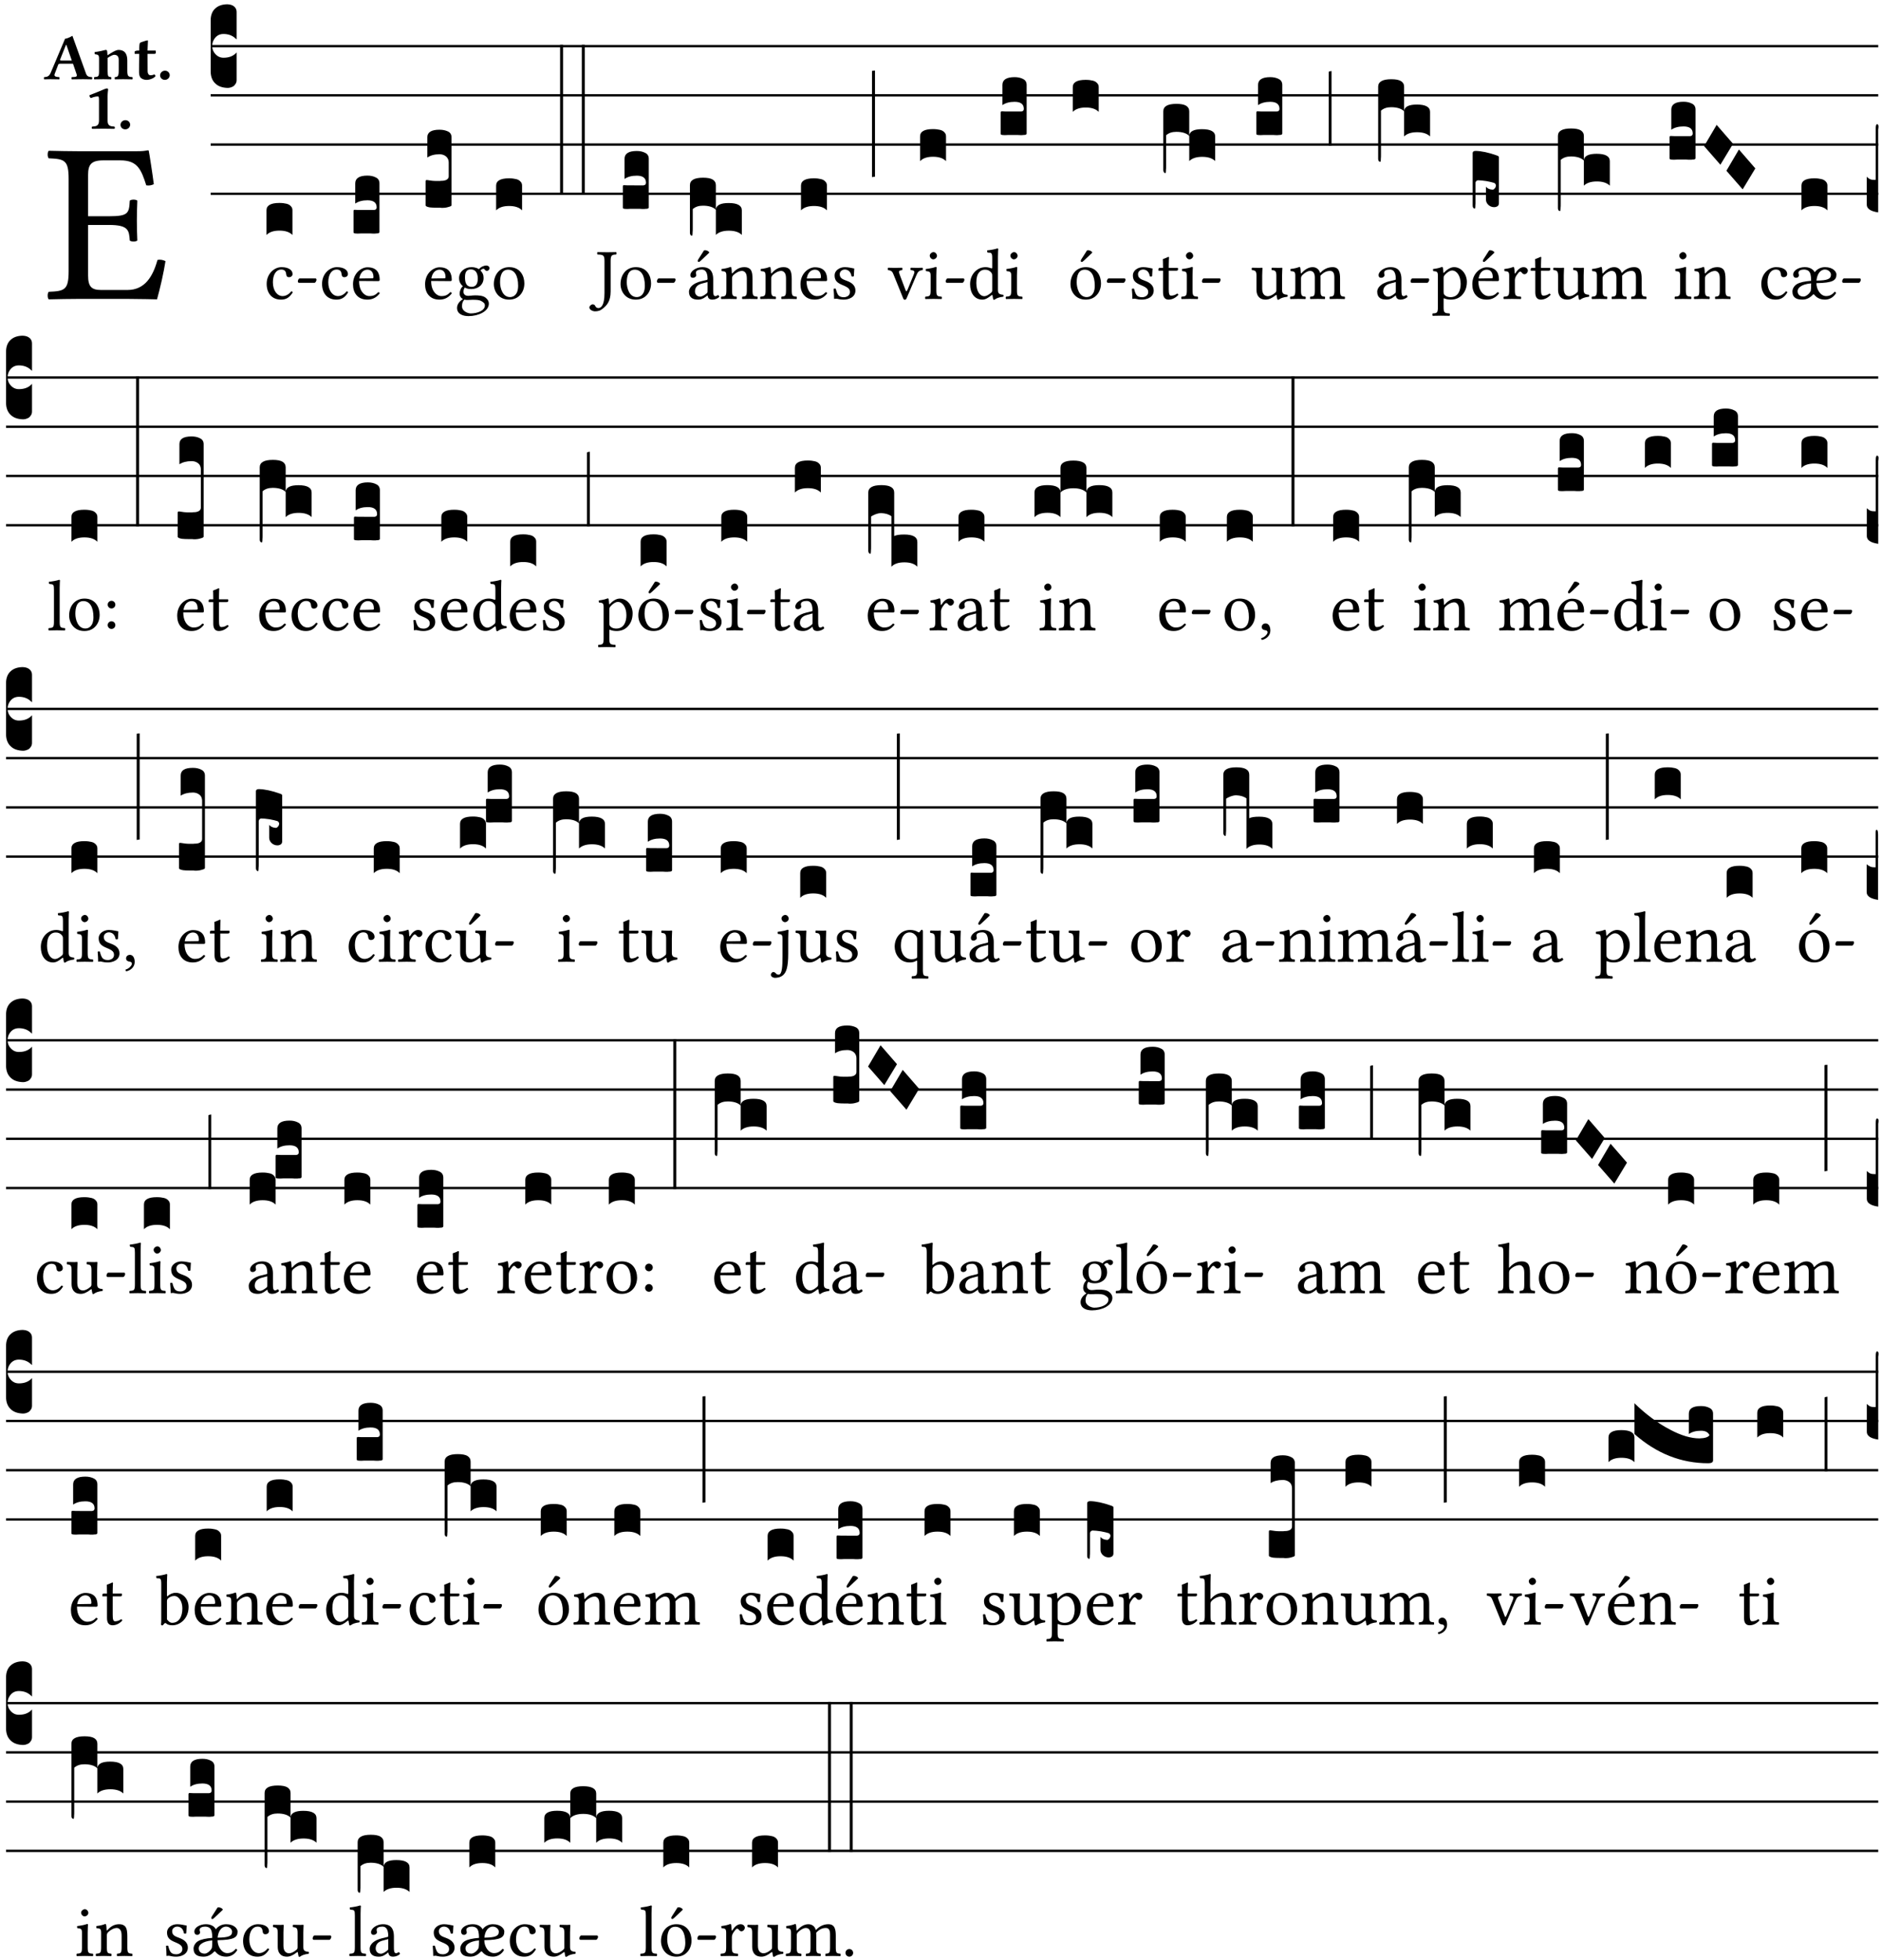 <?xml version="1.0" encoding="UTF-8" standalone="no"?>
<!DOCTYPE svg PUBLIC "-//W3C//DTD SVG 1.1//EN" "http://www.w3.org/Graphics/SVG/1.1/DTD/svg11.dtd">
<svg xmlns="http://www.w3.org/2000/svg" xmlns:xlink="http://www.w3.org/1999/xlink" version="1.1" width="311pt" height="324pt" viewBox="0 0 311 324">
<g enable-background="new">
<clipPath id="cp0">
<path transform="matrix(1,0,0,-1,-71,5598)" d="M 0 0 L 453.543 0 L 453.543 5669.291 L 0 5669.291 Z "/>
</clipPath>
<g clip-path="url(#cp0)">
<symbol id="font_1_26">
<path d="M .269 .363 L .178 .363 L .178 .543 C .178 .587 .19 .607 .244 .607 L .319 .607 C .394 .607 .41 .567 .432 .498 C .444 .496 .455 .498 .465 .503 C .46 .544 .445 .64 .443 .648 C .443 .65 .442 .651 .439 .651 C .422 .648 .414 .647 .39 .647 L .135 .647 C .104 .647 .046 .648 .006 .649 C 0 .643 0 .622 .006 .616 C .076 .613 .093 .608 .093 .525 L .093 .124 C .093 .041 .076 .036 .006 .033 C 0 .027 0 .006 .006 0 C .043 .001 .103 .002 .136 .002 L .351 .002 C .399 .002 .479 0 .479 0 C .493 .05 .508 .116 .516 .167 C .505 .172 .494 .175 .481 .172 C .461 .1 .426 .041 .35 .041 L .234 .041 C .192 .041 .178 .057 .178 .104 L .178 .325 L .269 .325 C .354 .325 .357 .302 .36 .257 C .366 .251 .387 .251 .393 .257 C .392 .283 .391 .31 .391 .345 C .391 .373 .392 .407 .393 .431 C .387 .437 .366 .437 .36 .431 C .357 .376 .354 .363 .269 .363 Z "/>
</symbol>
<use xlink:href="#font_1_26" transform="matrix(37.858,0,0,-37.858,7.827,49.496)"/>
<symbol id="font_2_22">
<path d="M .272 .285 C .25 .285 .243 .288 .246 .298 L .335 .522 L .342 .522 L .424 .285 L .272 .285 M .164 .081 L .217 .22 C .222 .233 .228 .237 .252 .237 L .442 .237 L .498 .074 C .512 .033 .471 .037 .424 .034 C .418 .028 .418 .006 .424 0 C .461 .001 .556 .002 .595 .002 C .636 .002 .692 .001 .729 0 C .735 .006 .735 .028 .729 .034 C .69 .037 .657 .037 .639 .088 L .433 .66 C .418 .651 .358 .616 .322 .616 L .106 .104 C .08 .042 .049 .037 .006 .034 C 0 .028 0 .006 .006 0 C .043 .001 .061 .002 .1 .002 C .141 .002 .196 .001 .233 0 C .239 .006 .239 .028 .233 .034 C .195 .036 .148 .04 .164 .081 Z "/>
</symbol>
<symbol id="font_2_4f">
<path d="M .208 .124 L .208 .323 L .208 .325 C .247 .352 .288 .372 .306 .372 C .346 .372 .376 .354 .376 .297 L .376 .13 C .376 .046 .36 .037 .319 .034 C .313 .028 .313 .006 .319 0 C .361 .001 .393 .002 .441 .002 C .496 .002 .54 .001 .583 0 C .589 .006 .589 .028 .583 .034 C .522 .037 .506 .046 .506 .13 L .506 .286 C .506 .396 .459 .446 .373 .446 C .332 .446 .261 .401 .206 .364 C .204 .399 .2 .429 .2 .429 C .199 .441 .191 .446 .177 .446 C .14 .436 .08 .422 .011 .413 C .009 .407 .011 .387 .013 .381 C .067 .375 .078 .368 .078 .311 L .078 .124 C .078 .041 .067 .039 .006 .034 C 0 .028 0 .006 .006 0 C .048 .001 .089 .002 .143 .002 C .188 .002 .217 .001 .26 0 C .266 .006 .266 .028 .26 .034 C .218 .038 .208 .041 .208 .124 Z "/>
</symbol>
<symbol id="font_2_55">
<path d="M .042 .444 C .028 .443 .012 .44 0 .429 L 0 .4 C 0 .395 .001 .394 .005 .394 L .07 .394 C .067 .293 .067 .165 .067 .115 C .067 .08 .075 .046 .097 .028 C .119 .008 .156 0 .18 0 C .235 0 .296 .028 .316 .056 C .316 .068 .31 .074 .298 .084 C .285 .074 .26 .07 .241 .07 C .219 .07 .197 .087 .197 .137 C .197 .187 .196 .294 .196 .394 L .297 .394 C .307 .394 .321 .398 .321 .407 L .321 .438 C .321 .442 .318 .444 .313 .444 L .196 .444 L .197 .478 C .199 .544 .202 .591 .202 .591 C .202 .597 .199 .599 .194 .599 C .187 .599 .149 .588 .134 .582 C .117 .575 .087 .569 .081 .56 C .074 .55 .07 .523 .07 .444 L .042 .444 Z "/>
</symbol>
<symbol id="font_2_f">
<path d="M 0 .068 C 0 .03 .032 0 .072 0 C .112 0 .146 .032 .146 .07 C .146 .109 .114 .139 .074 .139 C .034 .139 0 .107 0 .068 Z "/>
</symbol>
<symbol id="font_2_12">
<path d="M .275 .124 L .275 .485 C .275 .538 .283 .595 .283 .595 C .283 .608 .275 .612 .266 .612 C .256 .612 .239 .608 .216 .597 C .155 .569 .087 .545 0 .509 C 0 .492 .008 .476 .022 .466 C .076 .489 .112 .491 .126 .491 C .139 .491 .145 .487 .145 .437 L .145 .124 C .145 .041 .097 .037 .042 .034 C .032 .028 .032 .006 .042 0 C .042 0 .171 .002 .211 .002 C .251 .002 .296 .001 .378 0 C .388 .006 .388 .028 .378 .034 C .323 .037 .275 .041 .275 .124 Z "/>
</symbol>
<use xlink:href="#font_2_22" transform="matrix(10.909,0,0,-10.909,7.247,13.119)"/>
<use xlink:href="#font_2_4f" transform="matrix(10.909,0,0,-10.909,15.527,13.119)"/>
<use xlink:href="#font_2_55" transform="matrix(10.909,0,0,-10.909,22.258,13.206)"/>
<use xlink:href="#font_2_f" transform="matrix(10.909,0,0,-10.909,26.469,13.206)"/>
<use xlink:href="#font_2_12" transform="matrix(10.909,0,0,-10.909,14.786,21.3)"/>
<use xlink:href="#font_2_f" transform="matrix(10.909,0,0,-10.909,19.924,21.387)"/>
<path transform="matrix(1,0,0,-1,34.832,7.622)" stroke-width=".388" stroke-linecap="butt" stroke-miterlimit="10" stroke-linejoin="miter" fill="none" stroke="#000000" d="M 0 0 L 275.711 0 "/>
<path transform="matrix(1,0,0,-1,34.832,15.762)" stroke-width=".388" stroke-linecap="butt" stroke-miterlimit="10" stroke-linejoin="miter" fill="none" stroke="#000000" d="M 0 0 L 275.711 0 "/>
<path transform="matrix(1,0,0,-1,34.832,23.903)" stroke-width=".388" stroke-linecap="butt" stroke-miterlimit="10" stroke-linejoin="miter" fill="none" stroke="#000000" d="M 0 0 L 275.711 0 "/>
<path transform="matrix(1,0,0,-1,34.832,32.043)" stroke-width=".388" stroke-linecap="butt" stroke-miterlimit="10" stroke-linejoin="miter" fill="none" stroke="#000000" d="M 0 0 L 275.711 0 "/>
<symbol id="font_3_d">
<path d="M 0 .106 L 0 .432 C 0 .465 .01 .491 .029 .508 C .048 .526 .075 .535 .108 .535 C .127 .534 .141 .529 .151 .52 C .161 .511 .166 .5 .166 .486 L .166 .31 L .156 .319 C .137 .336 .112 .345 .082 .345 C .054 .345 .033 .332 .019 .306 C .013 .295 .01 .282 .01 .268 C .01 .255 .013 .242 .02 .23 C .027 .219 .035 .21 .046 .203 C .057 .196 .069 .193 .082 .193 C .113 .193 .137 .201 .156 .217 L .166 .227 L .166 .05 C .166 .039 .163 .03 .157 .023 C .152 .015 .145 .009 .136 .006 C .127 .002 .118 0 .108 0 C .075 .001 .048 .01 .029 .029 C .01 .047 0 .073 0 .106 Z "/>
</symbol>
<use xlink:href="#font_3_d" transform="matrix(25.843,0,0,-25.843,34.832,14.535)"/>
<symbol id="font_1_44">
<path d="M .361 .101 C .357 .11 .349 .114 .34 .115 C .306 .071 .263 .049 .22 .049 C .147 .049 .086 .123 .086 .24 C .086 .35 .134 .416 .2 .416 C .259 .416 .267 .381 .271 .346 C .274 .319 .288 .31 .309 .31 C .33 .31 .358 .323 .358 .354 C .358 .409 .301 .449 .205 .449 C .106 .449 0 .36 0 .218 C 0 .089 .072 0 .198 0 C .258 0 .311 .019 .361 .101 Z "/>
</symbol>
<symbol id="font_1_e">
<path d="M .231 0 C .244 0 .258 .028 .258 .04 C .258 .05 .254 .06 .244 .06 L .025 .06 C .013 .06 0 .037 0 .019 C 0 .009 .006 0 .015 0 L .231 0 Z "/>
</symbol>
<use xlink:href="#font_1_44" transform="matrix(11.955,0,0,-11.955,44.091,49.539)"/>
<use xlink:href="#font_1_e" transform="matrix(11.955,0,0,-11.955,49.244,46.754)"/>
<symbol id="font_3_40">
<path d="M .082 .205 C .101 .205 .116 .203 .128 .2 C .141 .197 .15 .191 .156 .184 C .163 .177 .166 .169 .166 .158 L .166 0 C .148 .019 .12 .028 .083 .028 C .046 .028 .018 .019 0 0 L 0 .158 C 0 .189 .027 .205 .082 .205 Z "/>
</symbol>
<use xlink:href="#font_3_40" transform="matrix(25.843,0,0,-25.843,44.062,38.853)"/>
<symbol id="font_1_46">
<path d="M .087 .292 C .106 .405 .176 .414 .2 .414 C .238 .414 .283 .393 .283 .309 C .283 .3 .279 .295 .268 .295 L .087 .292 M .349 .103 C .312 .065 .283 .049 .225 .049 C .189 .049 .147 .07 .116 .121 C .096 .154 .084 .2 .084 .258 L .35 .256 C .362 .256 .369 .262 .369 .273 C .369 .357 .339 .447 .2 .447 C .113 .447 0 .364 0 .212 C 0 .156 .014 .102 .047 .064 C .081 .024 .128 0 .2 0 C .276 0 .33 .035 .37 .087 C .367 .097 .361 .102 .349 .103 Z "/>
</symbol>
<use xlink:href="#font_1_44" transform="matrix(11.955,0,0,-11.955,53.248,49.539)"/>
<use xlink:href="#font_1_46" transform="matrix(11.955,0,0,-11.955,58.365,49.539)"/>
<symbol id="font_3_104">
<path d="M .131 0 C .126 0 .118 0 .107 .001 C .096 .001 .087 .001 .078 .001 C .07 .001 .06 .001 .049 .001 C .038 0 .031 0 .028 0 C .016 0 .008 .001 .005 .002 C .002 .003 0 .005 0 .009 L 0 .143 C 0 .149 .002 .152 .006 .152 L .01 .152 C .015 .151 .036 .151 .075 .151 L .109 .151 C .12 .151 .128 .151 .132 .151 C .137 .152 .14 .153 .143 .155 C .146 .158 .148 .162 .148 .168 C .148 .198 .128 .213 .089 .213 C .057 .213 .031 .206 .011 .192 L .011 .321 C .011 .354 .037 .371 .089 .371 C .11 .371 .128 .367 .143 .359 C .158 .352 .166 .339 .166 .321 L .166 .01 C .166 .008 .165 .006 .164 .005 C .163 .004 .161 .003 .158 .002 C .155 .001 .151 .001 .146 .001 C .142 0 .137 0 .131 0 Z "/>
</symbol>
<use xlink:href="#font_3_104" transform="matrix(25.843,0,0,-25.843,58.45,38.621)"/>
<use xlink:href="#font_1_46" transform="matrix(11.955,0,0,-11.955,70.281,49.539)"/>
<symbol id="font_3_105">
<path d="M 0 .016 L 0 .169 C 0 .175 .002 .178 .006 .178 L .01 .178 C .031 .174 .051 .172 .069 .172 C .073 .172 .077 .172 .081 .172 C .085 .172 .089 .172 .092 .172 C .096 .173 .099 .173 .102 .173 C .117 .173 .128 .176 .136 .181 C .144 .186 .148 .193 .148 .202 L .148 .289 C .148 .299 .146 .308 .142 .315 C .138 .323 .131 .33 .122 .335 C .113 .34 .102 .343 .089 .343 C .057 .343 .031 .336 .011 .322 L .011 .451 C .011 .484 .037 .5 .089 .5 C .11 .5 .128 .496 .143 .489 C .158 .482 .166 .469 .166 .451 L .166 .017 C .166 .013 .16 .009 .147 .006 C .135 .002 .122 0 .107 0 C .104 0 .099 0 .094 .001 C .089 .001 .082 .001 .074 .001 C .052 .001 .036 .002 .027 .003 C .009 .006 0 .011 0 .016 Z "/>
</symbol>
<use xlink:href="#font_3_105" transform="matrix(25.843,0,0,-25.843,70.366,34.369)"/>
<symbol id="font_1_48">
<path d="M .287 .517 C .287 .424 .24 .405 .203 .405 C .119 .405 .11 .476 .11 .54 C .11 .61 .135 .646 .19 .646 C .253 .646 .287 .6 .287 .517 M .1 .228 C .111 .225 .127 .223 .14 .223 C .171 .223 .199 .226 .213 .226 C .263 .226 .305 .225 .334 .209 C .373 .187 .385 .173 .385 .147 C .385 .075 .279 .037 .189 .037 C .153 .037 .069 .066 .069 .134 C .069 .168 .071 .193 .1 .228 M .412 .625 C .431 .625 .449 .643 .449 .663 C .449 .684 .43 .7 .403 .7 C .377 .7 .329 .683 .303 .649 C .291 .657 .258 .677 .199 .677 C .11 .677 .028 .617 .028 .525 C .028 .471 .052 .44 .08 .413 C .052 .389 .036 .346 .036 .312 C .036 .276 .056 .248 .082 .235 C .028 .203 0 .157 0 .114 C 0 .027 .082 0 .159 0 C .294 0 .44 .065 .44 .173 C .44 .205 .425 .23 .396 .254 C .357 .286 .287 .287 .25 .287 C .232 .287 .207 .285 .183 .282 C .168 .281 .158 .28 .153 .28 C .124 .28 .089 .294 .089 .337 C .089 .357 .095 .378 .107 .395 C .131 .381 .159 .374 .198 .374 C .286 .374 .367 .429 .367 .527 C .367 .574 .353 .601 .324 .631 C .331 .641 .351 .655 .364 .655 C .371 .655 .378 .652 .384 .643 C .388 .635 .401 .625 .412 .625 Z "/>
</symbol>
<symbol id="font_1_50">
<path d="M 0 .215 C 0 .113 .068 0 .21 0 C .274 0 .322 .022 .356 .056 C .401 .099 .422 .162 .422 .224 C .422 .328 .365 .449 .212 .449 C .146 .449 .091 .422 .055 .379 C .019 .336 0 .278 0 .215 M .197 .414 C .283 .414 .336 .336 .336 .192 C .336 .066 .271 .035 .224 .035 C .12 .035 .086 .161 .086 .238 C .086 .325 .107 .414 .197 .414 Z "/>
</symbol>
<use xlink:href="#font_1_48" transform="matrix(11.955,0,0,-11.955,75.566,52.265)"/>
<use xlink:href="#font_1_50" transform="matrix(11.955,0,0,-11.955,81.651,49.539)"/>
<symbol id="font_3_26">
<path d="M 0 .96 L .019 .96 L .019 0 L 0 0 L 0 .96 Z "/>
</symbol>
<use xlink:href="#font_3_40" transform="matrix(25.843,0,0,-25.843,82.028,34.782)"/>
<use xlink:href="#font_3_26" transform="matrix(25.843,0,0,-25.843,92.606,32.212)"/>
<use xlink:href="#font_3_26" transform="matrix(25.843,0,0,-25.843,96.198,32.212)"/>
<symbol id="font_1_2b">
<path d="M .294 .695 C .294 .778 .311 .783 .371 .786 C .377 .792 .377 .813 .371 .819 C .333 .818 .289 .817 .251 .817 C .214 .817 .162 .818 .112 .819 C .106 .813 .106 .792 .112 .786 C .192 .783 .209 .778 .209 .695 L .209 .253 C .209 .073 .157 .045 .124 .045 C .104 .045 .09 .056 .083 .071 C .077 .084 .068 .097 .044 .097 C .03 .097 0 .076 0 .054 C 0 .018 .053 0 .075 0 C .12 0 .151 .008 .192 .043 C .235 .08 .294 .132 .294 .275 L .294 .695 Z "/>
</symbol>
<use xlink:href="#font_1_2b" transform="matrix(11.955,0,0,-11.955,97.447,51.476)"/>
<use xlink:href="#font_1_50" transform="matrix(11.955,0,0,-11.955,102.6,49.539)"/>
<use xlink:href="#font_1_e" transform="matrix(11.955,0,0,-11.955,108.613,46.754)"/>
<use xlink:href="#font_3_104" transform="matrix(25.843,0,0,-25.843,102.977,34.55)"/>
<symbol id="font_1_a1">
<path d="M .208 .681 L .132 .562 C .124 .549 .121 .545 .121 .534 C .121 .527 .128 .521 .135 .521 C .142 .521 .15 .525 .165 .54 L .28 .649 L .277 .66 C .254 .682 .228 .683 .222 .683 C .217 .683 .211 .682 .208 .681 M .257 .243 L .257 .111 C .257 .098 .251 .091 .243 .085 C .217 .064 .183 .041 .155 .041 C .105 .041 .083 .081 .083 .112 C .083 .157 .104 .203 .178 .222 L .257 .243 M .257 .058 C .263 .027 .273 0 .324 0 C .362 0 .398 .017 .419 .037 C .417 .049 .413 .057 .402 .064 C .394 .057 .377 .048 .365 .048 C .336 .048 .335 .087 .335 .133 L .335 .28 C .335 .422 .257 .449 .184 .449 C .102 .449 .019 .395 .019 .338 C .019 .314 .031 .302 .054 .302 C .083 .302 .101 .323 .101 .336 C .101 .343 .1 .35 .098 .354 C .097 .357 .096 .363 .096 .374 C .096 .405 .138 .416 .176 .416 C .21 .416 .257 .399 .257 .286 C .257 .279 .254 .275 .251 .274 L .165 .253 C .069 .229 0 .176 0 .108 C 0 .026 .056 0 .126 0 C .16 0 .191 .008 .235 .042 L .255 .058 L .257 .058 Z "/>
</symbol>
<use xlink:href="#font_1_a1" transform="matrix(11.955,0,0,-11.955,113.914,49.539)"/>
<symbol id="font_3_1b8">
<path d="M 0 .021 L 0 .323 C 0 .355 .028 .371 .084 .371 C .112 .371 .133 .367 .146 .359 C .159 .351 .166 .339 .166 .323 L .166 .169 C .17 .196 .197 .209 .248 .209 C .304 .209 .332 .193 .332 .162 L .332 .005 C .314 .023 .286 .032 .249 .032 C .212 .032 .184 .023 .166 .005 L .166 .166 C .149 .183 .121 .192 .083 .192 C .056 .192 .035 .185 .018 .17 L .018 .047 C .018 .036 .018 .027 .017 .021 C .017 .015 .017 .01 .016 .007 C .016 .004 .016 .002 .015 .001 C .014 0 .013 0 .011 0 C .008 .001 .006 .002 .004 .004 C .003 .006 .002 .008 .001 .011 C 0 .014 0 .017 0 .021 Z "/>
</symbol>
<use xlink:href="#font_3_1b8" transform="matrix(25.843,0,0,-25.843,114.071,38.969)"/>
<symbol id="font_1_4f">
<path d="M .164 .36 C .157 .353 .152 .35 .152 .36 C .151 .387 .148 .425 .144 .436 C .141 .44 .14 .444 .132 .444 C .104 .433 .078 .424 .009 .415 C .007 .409 .009 .393 .011 .387 C .065 .382 .076 .377 .076 .319 L .076 .124 C .076 .042 .066 .038 .006 .033 C 0 .027 0 .006 .006 0 C .036 .001 .076 .002 .116 .002 C .156 .002 .186 .001 .216 0 C .222 .006 .222 .027 .216 .033 C .165 .038 .155 .042 .155 .124 L .155 .288 C .155 .309 .164 .321 .172 .33 C .21 .367 .255 .389 .294 .389 C .314 .389 .335 .376 .347 .353 C .357 .333 .359 .306 .359 .276 L .359 .124 C .359 .042 .349 .038 .297 .033 C .292 .027 .292 .006 .297 0 C .327 .001 .359 .002 .399 .002 C .439 .002 .475 .001 .505 0 C .51 .006 .51 .027 .505 .033 C .449 .038 .438 .042 .438 .124 L .438 .273 C .438 .328 .434 .376 .411 .407 C .394 .429 .363 .441 .328 .441 C .279 .441 .223 .428 .164 .36 Z "/>
</symbol>
<symbol id="font_1_54">
<path d="M 0 .148 C .004 .099 .007 .052 .007 .01 C .017 .012 .027 .013 .032 .013 C .039 .013 .045 .013 .052 .011 C .079 .004 .106 0 .143 0 C .199 0 .302 .027 .302 .126 C .302 .194 .253 .234 .185 .259 C .124 .281 .085 .297 .085 .352 C .085 .393 .121 .416 .155 .416 C .177 .416 .235 .408 .248 .323 C .254 .317 .274 .318 .28 .324 C .283 .36 .285 .397 .286 .43 C .255 .435 .207 .449 .155 .449 C .081 .449 .014 .401 .014 .337 C .014 .264 .047 .233 .124 .201 C .207 .167 .226 .146 .226 .103 C .226 .054 .178 .033 .141 .033 C .102 .033 .08 .046 .07 .057 C .048 .08 .037 .124 .031 .149 C .025 .155 .006 .154 0 .148 Z "/>
</symbol>
<use xlink:href="#font_1_4f" transform="matrix(11.955,0,0,-11.955,119.186,49.444)"/>
<use xlink:href="#font_1_4f" transform="matrix(11.955,0,0,-11.955,125.666,49.444)"/>
<use xlink:href="#font_1_46" transform="matrix(11.955,0,0,-11.955,132.349,49.539)"/>
<use xlink:href="#font_1_54" transform="matrix(11.955,0,0,-11.955,137.824,49.539)"/>
<symbol id="font_3_34">
<path d="M .019 .682 L .019 .003 C .009 .002 .003 .001 0 0 L 0 .679 C .003 .681 .01 .682 .019 .682 Z "/>
</symbol>
<use xlink:href="#font_3_40" transform="matrix(25.843,0,0,-25.843,132.434,34.782)"/>
<use xlink:href="#font_3_34" transform="matrix(25.843,0,0,-25.843,144.177,29.292)"/>
<symbol id="font_1_57">
<path d="M .32 .41 C .374 .406 .379 .393 .358 .343 L .278 .147 C .261 .107 .256 .108 .241 .15 L .168 .343 C .151 .391 .146 .403 .2 .41 C .206 .416 .206 .437 .2 .443 C .167 .442 .132 .441 .099 .441 C .066 .441 .036 .442 .006 .443 C 0 .437 0 .416 .006 .41 C .059 .403 .066 .387 .086 .337 L .214 .021 C .22 .006 .226 0 .239 0 C .249 0 .255 .006 .263 .023 L .396 .336 C .415 .379 .426 .405 .482 .41 C .488 .416 .488 .437 .482 .443 C .462 .442 .438 .441 .412 .441 C .379 .441 .345 .442 .32 .443 C .314 .437 .314 .416 .32 .41 Z "/>
</symbol>
<symbol id="font_1_4a">
<path d="M .066 .601 C .066 .575 .09 .549 .114 .549 C .142 .549 .166 .575 .166 .597 C .166 .621 .145 .649 .118 .649 C .094 .649 .066 .625 .066 .601 M .157 .124 L .157 .323 C .157 .373 .161 .437 .161 .437 C .161 .441 .156 .444 .148 .444 C .119 .433 .08 .424 .011 .415 C .009 .409 .011 .393 .013 .387 C .067 .381 .078 .376 .078 .319 L .078 .124 C .078 .041 .067 .038 .006 .033 C 0 .027 0 .006 .006 0 C .039 .001 .078 .002 .118 .002 C .158 .002 .196 .001 .229 0 C .235 .006 .235 .027 .229 .033 C .168 .037 .157 .041 .157 .124 Z "/>
</symbol>
<use xlink:href="#font_1_57" transform="matrix(11.955,0,0,-11.955,146.765,49.563)"/>
<use xlink:href="#font_1_4a" transform="matrix(11.955,0,0,-11.955,152.934,49.444)"/>
<use xlink:href="#font_1_e" transform="matrix(11.955,0,0,-11.955,156.365,46.754)"/>
<use xlink:href="#font_3_40" transform="matrix(25.843,0,0,-25.843,152.122,26.642)"/>
<symbol id="font_1_45">
<path d="M .306 .137 C .306 .118 .304 .11 .29 .098 C .253 .066 .221 .05 .196 .05 C .142 .05 .086 .109 .086 .234 C .086 .306 .1 .346 .115 .367 C .146 .414 .188 .417 .208 .417 C .244 .417 .269 .404 .289 .381 C .303 .365 .306 .358 .306 .327 L .306 .137 M .295 .063 C .299 .067 .309 .069 .31 .062 C .312 .037 .321 .003 .321 .003 C .329 0 .334 0 .34 .003 C .362 .021 .397 .036 .458 .043 C .464 .049 .464 .064 .458 .07 C .394 .075 .385 .094 .385 .143 L .385 .596 C .385 .661 .389 .701 .389 .701 C .389 .708 .385 .711 .376 .711 C .351 .701 .276 .687 .236 .684 C .234 .676 .236 .66 .242 .654 C .294 .651 .306 .656 .306 .572 L .306 .444 C .306 .437 .304 .435 .297 .435 C .293 .435 .252 .452 .219 .452 C .153 .452 .109 .43 .069 .392 C .026 .349 0 .29 0 .216 C 0 .093 .062 .003 .17 .003 C .209 .003 .246 .023 .295 .063 Z "/>
</symbol>
<use xlink:href="#font_1_45" transform="matrix(11.955,0,0,-11.955,160.394,49.575)"/>
<use xlink:href="#font_1_4a" transform="matrix(11.955,0,0,-11.955,166.264,49.444)"/>
<use xlink:href="#font_3_104" transform="matrix(25.843,0,0,-25.843,165.452,22.34)"/>
<symbol id="font_1_b3">
<path d="M .229 .681 L .153 .562 C .145 .549 .142 .545 .142 .534 C .142 .527 .149 .521 .156 .521 C .163 .521 .171 .525 .186 .54 L .301 .649 L .298 .66 C .275 .682 .249 .683 .243 .683 C .238 .683 .232 .682 .229 .681 M 0 .215 C 0 .113 .068 0 .21 0 C .274 0 .322 .022 .356 .056 C .401 .099 .422 .162 .422 .224 C .422 .328 .365 .449 .212 .449 C .146 .449 .091 .422 .055 .379 C .019 .336 0 .278 0 .215 M .197 .414 C .283 .414 .336 .336 .336 .192 C .336 .066 .271 .035 .224 .035 C .12 .035 .086 .161 .086 .238 C .086 .325 .107 .414 .197 .414 Z "/>
</symbol>
<use xlink:href="#font_1_b3" transform="matrix(11.955,0,0,-11.955,176.99,49.539)"/>
<use xlink:href="#font_1_e" transform="matrix(11.955,0,0,-11.955,183.004,46.754)"/>
<use xlink:href="#font_3_40" transform="matrix(25.843,0,0,-25.843,177.368,18.501)"/>
<symbol id="font_1_55">
<path d="M .018 .439 C .004 .439 0 .427 0 .419 L 0 .406 C 0 .401 .001 .4 .005 .4 L .064 .4 L .064 .099 C .064 .028 .095 0 .141 0 C .187 0 .237 .022 .276 .066 C .274 .076 .268 .082 .258 .083 C .232 .063 .202 .055 .176 .055 C .149 .055 .143 .085 .143 .147 L .143 .4 L .247 .4 C .257 .4 .271 .404 .271 .413 L .271 .433 C .271 .437 .268 .439 .263 .439 L .143 .439 L .143 .478 C .143 .543 .147 .583 .147 .583 C .147 .589 .144 .591 .139 .591 C .134 .591 .126 .587 .117 .582 C .105 .576 .095 .572 .083 .568 C .071 .565 .061 .561 .061 .555 C .061 .543 .064 .55 .064 .439 L .018 .439 Z "/>
</symbol>
<use xlink:href="#font_1_54" transform="matrix(11.955,0,0,-11.955,187.141,49.539)"/>
<use xlink:href="#font_1_55" transform="matrix(11.955,0,0,-11.955,191.528,49.539)"/>
<use xlink:href="#font_1_4a" transform="matrix(11.955,0,0,-11.955,195.294,49.444)"/>
<use xlink:href="#font_1_e" transform="matrix(11.955,0,0,-11.955,198.725,46.754)"/>
<symbol id="font_3_1ae">
<path d="M 0 .021 L 0 .395 C 0 .427 .028 .443 .084 .443 C .112 .443 .133 .439 .146 .431 C .159 .423 .166 .411 .166 .395 L .166 .241 C .17 .268 .197 .281 .248 .281 C .304 .281 .332 .265 .332 .234 L .332 .077 C .314 .095 .286 .104 .249 .104 C .212 .104 .184 .095 .166 .077 L .166 .238 C .149 .255 .121 .264 .083 .264 C .056 .264 .035 .257 .018 .242 L .018 .047 C .018 .035 .018 .026 .017 .02 C .017 .014 .017 .01 .016 .007 C .016 .004 .016 .002 .015 .001 C .014 0 .013 0 .011 0 C .008 .001 .005 .003 .003 .007 C .001 .01 0 .015 0 .021 Z "/>
</symbol>
<use xlink:href="#font_3_1ae" transform="matrix(25.843,0,0,-25.843,192.337,28.62)"/>
<symbol id="font_1_56">
<path d="M .197 .003 C .236 .003 .283 .023 .332 .063 C .337 .067 .346 .069 .347 .062 C .349 .036 .358 .003 .358 .003 C .366 0 .37 0 .377 .003 C .399 .021 .434 .036 .495 .043 C .501 .049 .501 .064 .495 .07 C .431 .075 .422 .094 .422 .143 L .422 .335 C .422 .365 .426 .438 .426 .438 C .426 .441 .423 .444 .418 .444 C .413 .443 .398 .442 .383 .442 C .351 .442 .315 .443 .281 .444 C .275 .438 .275 .417 .281 .411 C .33 .408 .343 .396 .343 .33 L .343 .137 C .343 .118 .341 .11 .327 .098 C .29 .066 .252 .05 .227 .05 C .197 .05 .147 .064 .147 .153 L .147 .335 C .147 .365 .151 .438 .151 .438 C .151 .441 .148 .444 .143 .444 C .138 .443 .123 .442 .108 .442 C .076 .442 .04 .443 .006 .444 C 0 .438 0 .417 .006 .411 C .054 .407 .068 .396 .068 .331 L .068 .139 C .068 .07 .098 .003 .197 .003 Z "/>
</symbol>
<symbol id="font_1_4e">
<path d="M .15 .36 C .148 .389 .146 .425 .142 .436 C .139 .44 .138 .444 .13 .444 C .102 .433 .076 .424 .007 .415 C .005 .409 .007 .393 .009 .387 C .063 .382 .074 .377 .074 .319 L .074 .124 C .074 .042 .061 .037 .006 .033 C 0 .027 0 .006 .006 0 C .036 .001 .074 .002 .114 .002 C .154 .002 .184 .001 .214 0 C .22 .006 .22 .027 .214 .033 C .164 .038 .153 .042 .153 .124 L .153 .288 C .153 .309 .162 .321 .17 .33 C .209 .368 .247 .389 .278 .389 C .316 .389 .344 .365 .344 .298 L .344 .124 C .344 .042 .336 .037 .282 .033 C .277 .027 .277 .006 .282 0 C .307 .001 .344 .002 .384 .002 C .424 .002 .457 .001 .482 0 C .487 .006 .487 .027 .482 .033 C .432 .037 .423 .042 .423 .124 L .423 .283 C .423 .297 .423 .311 .422 .323 C .47 .376 .515 .389 .554 .389 C .592 .389 .614 .367 .614 .3 L .614 .124 C .614 .042 .604 .037 .552 .033 C .547 .027 .547 .006 .552 0 C .577 .001 .614 .002 .654 .002 C .694 .002 .729 .001 .757 0 C .762 .006 .762 .027 .757 .033 C .702 .037 .693 .042 .693 .124 L .693 .282 C .693 .371 .678 .441 .59 .441 C .538 .441 .477 .422 .425 .367 C .422 .364 .416 .359 .414 .367 C .404 .408 .366 .441 .314 .441 C .256 .441 .203 .406 .162 .36 C .157 .354 .15 .348 .15 .36 Z "/>
</symbol>
<use xlink:href="#font_1_56" transform="matrix(11.955,0,0,-11.955,206.93,49.575)"/>
<use xlink:href="#font_1_4e" transform="matrix(11.955,0,0,-11.955,213.278,49.444)"/>
<symbol id="font_3_1b">
<path d="M 0 0 L 0 .471 C .002 .474 .008 .476 .018 .477 L .018 0 L 0 0 Z "/>
</symbol>
<use xlink:href="#font_3_104" transform="matrix(25.843,0,0,-25.843,207.72,22.34)"/>
<use xlink:href="#font_3_1b" transform="matrix(25.843,0,0,-25.843,219.685,24.071)"/>
<symbol id="font_1_42">
<path d="M .257 .243 L .257 .111 C .257 .098 .251 .091 .243 .085 C .217 .064 .183 .041 .155 .041 C .105 .041 .083 .081 .083 .112 C .083 .157 .104 .203 .178 .222 L .257 .243 M .257 .058 C .263 .027 .273 0 .324 0 C .362 0 .398 .017 .419 .037 C .417 .049 .413 .057 .402 .064 C .394 .057 .377 .048 .365 .048 C .336 .048 .335 .087 .335 .133 L .335 .28 C .335 .422 .257 .449 .184 .449 C .102 .449 .019 .395 .019 .338 C .019 .314 .031 .302 .054 .302 C .083 .302 .101 .323 .101 .336 C .101 .343 .1 .35 .098 .354 C .097 .357 .096 .363 .096 .374 C .096 .405 .138 .416 .176 .416 C .21 .416 .257 .399 .257 .286 C .257 .279 .254 .275 .251 .274 L .165 .253 C .069 .229 0 .176 0 .108 C 0 .026 .056 0 .126 0 C .16 0 .191 .008 .235 .042 L .255 .058 L .257 .058 Z "/>
</symbol>
<use xlink:href="#font_1_42" transform="matrix(11.955,0,0,-11.955,227.706,49.539)"/>
<use xlink:href="#font_1_e" transform="matrix(11.955,0,0,-11.955,233.218,46.754)"/>
<symbol id="font_3_1b3">
<path d="M 0 .021 L 0 .48 C 0 .512 .028 .528 .084 .528 C .112 .528 .133 .524 .146 .516 C .159 .508 .166 .496 .166 .48 L .166 .326 C .17 .353 .197 .366 .248 .366 C .304 .366 .332 .35 .332 .319 L .332 .162 C .314 .18 .286 .189 .249 .189 C .212 .189 .184 .18 .166 .162 L .166 .323 C .149 .34 .121 .349 .083 .349 C .056 .349 .035 .342 .018 .327 L .018 .047 C .018 .035 .018 .026 .017 .02 C .017 .014 .017 .01 .016 .007 C .016 .004 .016 .002 .015 .001 C .014 0 .013 0 .011 0 C .008 .001 .006 .002 .004 .004 C .003 .005 .002 .008 .001 .011 C 0 .014 0 .017 0 .021 Z "/>
</symbol>
<use xlink:href="#font_3_1b3" transform="matrix(25.843,0,0,-25.843,227.863,26.745)"/>
<symbol id="font_1_51">
<path d="M .173 .565 C .199 .597 .244 .627 .274 .627 C .338 .627 .393 .555 .393 .442 C .393 .36 .364 .258 .252 .258 C .234 .258 .199 .263 .181 .279 C .16 .297 .157 .302 .157 .339 L .157 .521 C .157 .542 .161 .55 .173 .565 M .154 .602 C .152 .632 .15 .657 .146 .668 C .143 .672 .142 .676 .134 .676 C .106 .665 .08 .656 .011 .647 C .009 .641 .011 .625 .013 .619 C .067 .614 .078 .609 .078 .551 L .078 .124 C .078 .041 .067 .036 .006 .033 C 0 .027 0 .006 .006 0 C .041 .001 .078 .002 .118 .002 C .158 .002 .206 .001 .239 0 C .245 .006 .245 .027 .239 .033 C .168 .037 .157 .041 .157 .124 L .157 .232 C .157 .245 .16 .243 .171 .239 C .195 .229 .226 .224 .258 .224 C .314 .224 .364 .241 .405 .28 C .452 .326 .479 .388 .479 .469 C .479 .575 .404 .673 .302 .673 C .255 .673 .204 .642 .165 .598 C .159 .591 .154 .592 .154 .602 Z "/>
</symbol>
<symbol id="font_1_a9">
<path d="M .233 .681 L .157 .562 C .149 .549 .146 .545 .146 .534 C .146 .527 .153 .521 .16 .521 C .167 .521 .175 .525 .19 .54 L .305 .649 L .302 .66 C .279 .682 .253 .683 .247 .683 C .242 .683 .236 .682 .233 .681 M .087 .292 C .106 .405 .176 .414 .2 .414 C .238 .414 .283 .393 .283 .309 C .283 .3 .279 .295 .268 .295 L .087 .292 M .349 .103 C .312 .065 .283 .049 .225 .049 C .189 .049 .147 .07 .116 .121 C .096 .154 .084 .2 .084 .258 L .35 .256 C .362 .256 .369 .262 .369 .273 C .369 .357 .339 .447 .2 .447 C .113 .447 0 .364 0 .212 C 0 .156 .014 .102 .047 .064 C .081 .024 .128 0 .2 0 C .276 0 .33 .035 .37 .087 C .367 .097 .361 .102 .349 .103 Z "/>
</symbol>
<use xlink:href="#font_1_51" transform="matrix(11.955,0,0,-11.955,236.804,52.217)"/>
<use xlink:href="#font_1_a9" transform="matrix(11.955,0,0,-11.955,243.427,49.539)"/>
<symbol id="font_3_1e8">
<path d="M 0 .02 L 0 .356 C .001 .365 .007 .369 .02 .369 C .056 .368 .101 .359 .154 .34 C .163 .337 .168 .334 .168 .329 L .168 .034 C .168 .03 .167 .027 .166 .024 C .165 .021 .163 .018 .16 .016 C .157 .014 .154 .012 .15 .011 C .147 .01 .143 .009 .138 .009 C .123 .009 .111 .014 .1 .024 C .09 .034 .085 .045 .085 .058 L .085 .14 C .095 .128 .109 .122 .128 .121 C .133 .121 .137 .124 .141 .129 C .146 .134 .148 .14 .149 .147 C .148 .156 .144 .161 .138 .164 C .126 .168 .109 .172 .087 .176 C .065 .179 .048 .181 .035 .181 C .032 .181 .028 .18 .024 .177 C .021 .174 .019 .17 .018 .166 L .018 .046 C .018 .035 .018 .026 .017 .02 C .017 .014 .017 .009 .016 .006 C .016 .003 .016 .001 .015 .001 C .014 0 .013 0 .011 0 C .008 .001 .005 .003 .003 .006 C .001 .009 0 .014 0 .02 Z "/>
</symbol>
<use xlink:href="#font_3_1e8" transform="matrix(25.843,0,0,-25.843,243.486,34.486)"/>
<symbol id="font_1_53">
<path d="M .156 .36 C .154 .4 .152 .425 .148 .436 C .145 .44 .144 .444 .136 .444 C .108 .433 .082 .424 .013 .415 C .011 .409 .013 .393 .015 .387 C .069 .382 .08 .377 .08 .319 L .08 .124 C .08 .041 .068 .037 .006 .033 C 0 .027 0 .006 .006 0 C .041 .001 .08 .002 .12 .002 C .16 .002 .206 .001 .241 0 C .247 .006 .247 .027 .241 .033 C .171 .038 .159 .041 .159 .124 L .159 .263 C .159 .289 .171 .312 .183 .33 C .194 .346 .217 .379 .229 .379 C .238 .379 .247 .376 .254 .366 C .262 .356 .273 .343 .291 .343 C .315 .343 .338 .368 .338 .393 C .338 .412 .32 .441 .278 .441 C .231 .441 .19 .397 .167 .358 C .161 .347 .156 .355 .156 .36 Z "/>
</symbol>
<use xlink:href="#font_1_53" transform="matrix(11.955,0,0,-11.955,248.568,49.444)"/>
<use xlink:href="#font_1_55" transform="matrix(11.955,0,0,-11.955,253.075,49.539)"/>
<use xlink:href="#font_1_56" transform="matrix(11.955,0,0,-11.955,256.793,49.575)"/>
<use xlink:href="#font_1_4e" transform="matrix(11.955,0,0,-11.955,263.141,49.444)"/>
<use xlink:href="#font_3_1b3" transform="matrix(25.843,0,0,-25.843,257.583,34.886)"/>
<use xlink:href="#font_1_4a" transform="matrix(11.955,0,0,-11.955,276.858,49.444)"/>
<use xlink:href="#font_1_4f" transform="matrix(11.955,0,0,-11.955,280.05,49.444)"/>
<symbol id="font_3_1a">
<path d="M 0 .119 L .08 .255 L .185 .134 L .104 0 L 0 .119 Z "/>
</symbol>
<use xlink:href="#font_3_104" transform="matrix(25.843,0,0,-25.843,276.046,26.41)"/>
<use xlink:href="#font_3_1a" transform="matrix(25.843,0,0,-25.843,281.757,27.237)"/>
<use xlink:href="#font_3_1a" transform="matrix(25.843,0,0,-25.843,285.44,31.307)"/>
<symbol id="font_1_a6">
<path d="M .226 .394 C .249 .37 .258 .339 .259 .26 C .172 .253 .106 .24 .063 .215 C .027 .194 0 .152 0 .112 C 0 .07 .014 .037 .049 .018 C .07 .005 .107 0 .143 0 C .18 0 .231 .015 .277 .062 C .288 .074 .293 .078 .301 .069 C .322 .045 .361 0 .452 0 C .518 0 .576 .039 .605 .093 C .601 .098 .593 .108 .585 .109 C .555 .074 .52 .049 .466 .049 C .391 .049 .332 .138 .332 .228 C .563 .231 .609 .268 .609 .349 C .609 .383 .565 .449 .451 .449 C .394 .449 .342 .424 .309 .379 C .272 .446 .195 .449 .171 .449 C .089 .449 .011 .405 .011 .347 C .011 .327 .02 .302 .051 .302 C .076 .302 .09 .319 .09 .335 C .09 .342 .089 .349 .087 .353 C .085 .356 .084 .363 .084 .373 C .084 .402 .122 .416 .161 .416 C .182 .416 .211 .409 .226 .394 M .259 .225 C .259 .175 .258 .142 .254 .123 C .239 .083 .187 .042 .155 .042 C .099 .042 .072 .074 .072 .117 C .072 .139 .084 .161 .109 .179 C .139 .202 .189 .219 .259 .225 M .333 .263 C .341 .348 .382 .416 .45 .416 C .498 .416 .533 .378 .533 .346 C .533 .285 .486 .265 .333 .263 Z "/>
</symbol>
<use xlink:href="#font_1_44" transform="matrix(11.955,0,0,-11.955,291.211,49.539)"/>
<use xlink:href="#font_1_a6" transform="matrix(11.955,0,0,-11.955,296.352,49.539)"/>
<use xlink:href="#font_1_e" transform="matrix(11.955,0,0,-11.955,304.577,46.754)"/>
<symbol id="font_3_14">
<path d="M 0 .049 L 0 .228 C .006 .223 .011 .218 .016 .215 C .021 .212 .027 .21 .033 .209 C .04 .208 .048 .208 .057 .208 L .057 .535 C .057 .554 .06 .564 .065 .564 L .066 .564 C .072 .564 .075 .559 .075 .548 C .075 .543 .074 .537 .073 .53 L .073 0 C .024 .007 0 .024 0 .049 Z "/>
</symbol>
<use xlink:href="#font_3_40" transform="matrix(25.843,0,0,-25.843,297.847,34.782)"/>
<use xlink:href="#font_3_14" transform="matrix(25.843,0,0,-25.843,308.649,35.118)"/>
<path transform="matrix(1,0,0,-1,1,62.416)" stroke-width=".388" stroke-linecap="butt" stroke-miterlimit="10" stroke-linejoin="miter" fill="none" stroke="#000000" d="M 0 0 L 309.543 0 "/>
<path transform="matrix(1,0,0,-1,1,70.557)" stroke-width=".388" stroke-linecap="butt" stroke-miterlimit="10" stroke-linejoin="miter" fill="none" stroke="#000000" d="M 0 0 L 309.543 0 "/>
<path transform="matrix(1,0,0,-1,1,78.697)" stroke-width=".388" stroke-linecap="butt" stroke-miterlimit="10" stroke-linejoin="miter" fill="none" stroke="#000000" d="M 0 0 L 309.543 0 "/>
<path transform="matrix(1,0,0,-1,1,86.838)" stroke-width=".388" stroke-linecap="butt" stroke-miterlimit="10" stroke-linejoin="miter" fill="none" stroke="#000000" d="M 0 0 L 309.543 0 "/>
<use xlink:href="#font_3_d" transform="matrix(25.843,0,0,-25.843,1,69.329)"/>
<symbol id="font_1_4d">
<path d="M .078 .124 C .078 .041 .067 .036 .006 .033 C 0 .027 0 .006 .006 0 C .041 .001 .078 .002 .118 .002 C .158 .002 .196 .001 .229 0 C .235 .006 .235 .027 .229 .033 C .168 .036 .157 .041 .157 .124 L .157 .585 C .157 .65 .161 .69 .161 .69 C .161 .697 .157 .7 .148 .7 C .123 .69 .048 .676 .008 .673 C .006 .665 .008 .649 .014 .643 C .072 .639 .078 .636 .078 .561 L .078 .124 Z "/>
</symbol>
<symbol id="font_1_1b">
<path d="M 0 .336 C 0 .307 .024 .283 .053 .283 C .082 .283 .106 .307 .106 .336 C .106 .365 .082 .389 .053 .389 C .024 .389 0 .365 0 .336 M 0 .053 C 0 .024 .024 0 .053 0 C .082 0 .106 .024 .106 .053 C .106 .082 .082 .106 .053 .106 C .024 .106 0 .082 0 .053 Z "/>
</symbol>
<use xlink:href="#font_1_4d" transform="matrix(11.955,0,0,-11.955,7.989,104.238)"/>
<use xlink:href="#font_1_50" transform="matrix(11.955,0,0,-11.955,11.432,104.333)"/>
<use xlink:href="#font_1_1b" transform="matrix(11.955,0,0,-11.955,17.804,103.987)"/>
<use xlink:href="#font_3_40" transform="matrix(25.843,0,0,-25.843,11.809,89.577)"/>
<use xlink:href="#font_3_26" transform="matrix(25.843,0,0,-25.843,22.495,87.006)"/>
<use xlink:href="#font_1_46" transform="matrix(11.955,0,0,-11.955,29.296,104.333)"/>
<use xlink:href="#font_1_55" transform="matrix(11.955,0,0,-11.955,34.497,104.333)"/>
<symbol id="font_3_106">
<path d="M 0 .016 L 0 .169 C 0 .175 .002 .178 .006 .178 L .01 .178 C .031 .174 .051 .172 .069 .172 C .073 .172 .077 .172 .081 .172 C .085 .172 .089 .172 .092 .172 C .096 .173 .099 .173 .102 .173 C .117 .173 .128 .176 .136 .181 C .144 .186 .148 .193 .148 .202 L .148 .447 C .148 .456 .146 .465 .142 .473 C .138 .481 .131 .487 .122 .492 C .113 .497 .102 .5 .089 .5 C .057 .5 .031 .493 .011 .48 L .011 .609 C .011 .642 .037 .658 .089 .658 C .11 .658 .128 .654 .143 .646 C .158 .639 .166 .626 .166 .609 L .166 .017 C .166 .013 .16 .009 .147 .006 C .135 .002 .122 0 .107 0 C .104 0 .099 0 .094 .001 C .089 .001 .082 .001 .074 .001 C .052 .001 .036 .002 .027 .003 C .009 .006 0 .011 0 .016 Z "/>
</symbol>
<use xlink:href="#font_3_106" transform="matrix(25.843,0,0,-25.843,29.381,89.164)"/>
<use xlink:href="#font_1_46" transform="matrix(11.955,0,0,-11.955,42.858,104.333)"/>
<use xlink:href="#font_3_1b3" transform="matrix(25.843,0,0,-25.843,42.943,89.68)"/>
<use xlink:href="#font_1_44" transform="matrix(11.955,0,0,-11.955,48.202,104.333)"/>
<use xlink:href="#font_1_44" transform="matrix(11.955,0,0,-11.955,53.319,104.333)"/>
<use xlink:href="#font_1_46" transform="matrix(11.955,0,0,-11.955,58.436,104.333)"/>
<use xlink:href="#font_3_104" transform="matrix(25.843,0,0,-25.843,58.52,89.345)"/>
<use xlink:href="#font_1_54" transform="matrix(11.955,0,0,-11.955,68.351,104.333)"/>
<use xlink:href="#font_1_46" transform="matrix(11.955,0,0,-11.955,72.882,104.333)"/>
<use xlink:href="#font_3_40" transform="matrix(25.843,0,0,-25.843,72.967,89.577)"/>
<use xlink:href="#font_1_45" transform="matrix(11.955,0,0,-11.955,78.25,104.369)"/>
<use xlink:href="#font_1_46" transform="matrix(11.955,0,0,-11.955,84.276,104.333)"/>
<use xlink:href="#font_1_54" transform="matrix(11.955,0,0,-11.955,89.751,104.333)"/>
<use xlink:href="#font_3_40" transform="matrix(25.843,0,0,-25.843,84.36,93.647)"/>
<use xlink:href="#font_3_1b" transform="matrix(25.843,0,0,-25.843,97.052,87.006)"/>
<use xlink:href="#font_1_51" transform="matrix(11.955,0,0,-11.955,98.87,107.011)"/>
<use xlink:href="#font_1_b3" transform="matrix(11.955,0,0,-11.955,105.541,104.333)"/>
<use xlink:href="#font_1_e" transform="matrix(11.955,0,0,-11.955,111.554,101.548)"/>
<use xlink:href="#font_3_40" transform="matrix(25.843,0,0,-25.843,105.919,93.647)"/>
<use xlink:href="#font_1_54" transform="matrix(11.955,0,0,-11.955,115.691,104.333)"/>
<use xlink:href="#font_1_4a" transform="matrix(11.955,0,0,-11.955,120.066,104.238)"/>
<use xlink:href="#font_1_e" transform="matrix(11.955,0,0,-11.955,123.498,101.548)"/>
<use xlink:href="#font_3_40" transform="matrix(25.843,0,0,-25.843,119.255,89.577)"/>
<use xlink:href="#font_1_55" transform="matrix(11.955,0,0,-11.955,127.359,104.333)"/>
<use xlink:href="#font_1_42" transform="matrix(11.955,0,0,-11.955,131.268,104.333)"/>
<use xlink:href="#font_3_40" transform="matrix(25.843,0,0,-25.843,131.425,81.436)"/>
<use xlink:href="#font_1_46" transform="matrix(11.955,0,0,-11.955,143.471,104.333)"/>
<use xlink:href="#font_1_e" transform="matrix(11.955,0,0,-11.955,148.851,101.548)"/>
<symbol id="font_3_1af">
<path d="M 0 .104 L 0 .474 C 0 .506 .028 .522 .084 .522 C .139 .522 .166 .506 .166 .474 L .166 .196 C .179 .203 .2 .206 .23 .206 C .286 .206 .314 .19 .314 .158 L .314 0 C .296 .019 .268 .028 .231 .028 C .194 .028 .166 .019 .148 0 L .148 .323 C .144 .326 .14 .329 .135 .331 C .13 .333 .125 .335 .12 .337 C .115 .338 .109 .34 .102 .341 C .096 .342 .09 .342 .083 .343 C .071 .343 .058 .34 .045 .335 C .032 .33 .023 .325 .018 .321 L .018 .13 C .018 .118 .018 .109 .017 .103 C .017 .097 .017 .093 .016 .09 C .016 .087 .016 .085 .015 .084 C .014 .083 .013 .083 .011 .083 C .008 .084 .005 .086 .003 .09 C .001 .093 0 .098 0 .104 Z "/>
</symbol>
<use xlink:href="#font_3_1af" transform="matrix(25.843,0,0,-25.843,143.556,93.7)"/>
<use xlink:href="#font_1_53" transform="matrix(11.955,0,0,-11.955,153.679,104.238)"/>
<use xlink:href="#font_1_42" transform="matrix(11.955,0,0,-11.955,158.318,104.333)"/>
<use xlink:href="#font_1_55" transform="matrix(11.955,0,0,-11.955,163.65,104.333)"/>
<use xlink:href="#font_3_40" transform="matrix(25.843,0,0,-25.843,158.474,89.577)"/>
<use xlink:href="#font_1_4a" transform="matrix(11.955,0,0,-11.955,171.856,104.238)"/>
<use xlink:href="#font_1_4f" transform="matrix(11.955,0,0,-11.955,175.048,104.238)"/>
<symbol id="font_3_51e">
<path d="M 0 .158 C 0 .189 .027 .205 .082 .205 C .138 .205 .166 .189 .166 .158 L .166 0 C .148 .019 .12 .028 .083 .028 C .046 .028 .018 .019 0 0 L 0 .158 M .166 .315 C .166 .346 .193 .362 .248 .362 C .304 .362 .332 .346 .332 .315 L .332 .158 C .314 .176 .286 .185 .249 .185 C .212 .185 .184 .176 .166 .158 L .166 .315 M .332 .158 C .332 .189 .359 .205 .414 .205 C .47 .205 .498 .189 .498 .158 L .498 0 C .48 .019 .452 .028 .415 .028 C .378 .028 .35 .019 .332 0 L .332 .158 Z "/>
</symbol>
<use xlink:href="#font_3_51e" transform="matrix(25.843,0,0,-25.843,171.044,85.507)"/>
<use xlink:href="#font_1_46" transform="matrix(11.955,0,0,-11.955,191.67,104.333)"/>
<use xlink:href="#font_1_e" transform="matrix(11.955,0,0,-11.955,197.05,101.548)"/>
<use xlink:href="#font_3_40" transform="matrix(25.843,0,0,-25.843,191.755,89.577)"/>
<symbol id="font_1_d">
<path d="M .061 .228 C .03 .228 .008 .207 .008 .179 C .008 .147 .034 .138 .052 .135 C .071 .133 .088 .127 .088 .104 C .088 .083 .052 .037 0 .024 C 0 .014 .002 .007 .009 0 C .069 .011 .127 .059 .127 .129 C .127 .189 .101 .228 .061 .228 Z "/>
</symbol>
<use xlink:href="#font_1_50" transform="matrix(11.955,0,0,-11.955,202.47,104.333)"/>
<use xlink:href="#font_1_d" transform="matrix(11.955,0,0,-11.955,208.519,105.804)"/>
<use xlink:href="#font_3_40" transform="matrix(25.843,0,0,-25.843,202.848,89.577)"/>
<use xlink:href="#font_3_26" transform="matrix(25.843,0,0,-25.843,213.533,87.006)"/>
<use xlink:href="#font_1_46" transform="matrix(11.955,0,0,-11.955,220.335,104.333)"/>
<use xlink:href="#font_1_55" transform="matrix(11.955,0,0,-11.955,225.536,104.333)"/>
<use xlink:href="#font_3_40" transform="matrix(25.843,0,0,-25.843,220.42,89.577)"/>
<use xlink:href="#font_1_4a" transform="matrix(11.955,0,0,-11.955,233.741,104.238)"/>
<use xlink:href="#font_1_4f" transform="matrix(11.955,0,0,-11.955,236.933,104.238)"/>
<use xlink:href="#font_3_1b3" transform="matrix(25.843,0,0,-25.843,232.929,89.68)"/>
<use xlink:href="#font_1_4e" transform="matrix(11.955,0,0,-11.955,247.852,104.238)"/>
<use xlink:href="#font_1_a9" transform="matrix(11.955,0,0,-11.955,257.5,104.333)"/>
<use xlink:href="#font_1_e" transform="matrix(11.955,0,0,-11.955,262.88,101.548)"/>
<use xlink:href="#font_3_104" transform="matrix(25.843,0,0,-25.843,257.585,81.204)"/>
<use xlink:href="#font_1_45" transform="matrix(11.955,0,0,-11.955,266.909,104.369)"/>
<use xlink:href="#font_1_4a" transform="matrix(11.955,0,0,-11.955,272.779,104.238)"/>
<use xlink:href="#font_1_e" transform="matrix(11.955,0,0,-11.955,276.21,101.548)"/>
<use xlink:href="#font_3_40" transform="matrix(25.843,0,0,-25.843,271.967,77.366)"/>
<use xlink:href="#font_1_50" transform="matrix(11.955,0,0,-11.955,282.683,104.333)"/>
<use xlink:href="#font_3_104" transform="matrix(25.843,0,0,-25.843,283.06,77.134)"/>
<use xlink:href="#font_1_54" transform="matrix(11.955,0,0,-11.955,293.232,104.333)"/>
<use xlink:href="#font_1_46" transform="matrix(11.955,0,0,-11.955,297.763,104.333)"/>
<use xlink:href="#font_1_e" transform="matrix(11.955,0,0,-11.955,303.143,101.548)"/>
<use xlink:href="#font_3_40" transform="matrix(25.843,0,0,-25.843,297.847,77.366)"/>
<use xlink:href="#font_3_14" transform="matrix(25.843,0,0,-25.843,308.657,89.913)"/>
<path transform="matrix(1,0,0,-1,1,117.211)" stroke-width=".388" stroke-linecap="butt" stroke-miterlimit="10" stroke-linejoin="miter" fill="none" stroke="#000000" d="M 0 0 L 309.543 0 "/>
<path transform="matrix(1,0,0,-1,1,125.351)" stroke-width=".388" stroke-linecap="butt" stroke-miterlimit="10" stroke-linejoin="miter" fill="none" stroke="#000000" d="M 0 0 L 309.543 0 "/>
<path transform="matrix(1,0,0,-1,1,133.492)" stroke-width=".388" stroke-linecap="butt" stroke-miterlimit="10" stroke-linejoin="miter" fill="none" stroke="#000000" d="M 0 0 L 309.543 0 "/>
<path transform="matrix(1,0,0,-1,1,141.632)" stroke-width=".388" stroke-linecap="butt" stroke-miterlimit="10" stroke-linejoin="miter" fill="none" stroke="#000000" d="M 0 0 L 309.543 0 "/>
<use xlink:href="#font_3_d" transform="matrix(25.843,0,0,-25.843,1,124.124)"/>
<use xlink:href="#font_1_45" transform="matrix(11.955,0,0,-11.955,6.751,159.164)"/>
<use xlink:href="#font_1_4a" transform="matrix(11.955,0,0,-11.955,12.621,159.033)"/>
<use xlink:href="#font_1_54" transform="matrix(11.955,0,0,-11.955,16.148,159.128)"/>
<use xlink:href="#font_1_d" transform="matrix(11.955,0,0,-11.955,20.751,160.599)"/>
<use xlink:href="#font_3_40" transform="matrix(25.843,0,0,-25.843,11.809,144.371)"/>
<use xlink:href="#font_3_34" transform="matrix(25.843,0,0,-25.843,22.6,138.881)"/>
<use xlink:href="#font_1_46" transform="matrix(11.955,0,0,-11.955,29.506,159.128)"/>
<use xlink:href="#font_1_55" transform="matrix(11.955,0,0,-11.955,34.707,159.128)"/>
<use xlink:href="#font_3_106" transform="matrix(25.843,0,0,-25.843,29.591,143.958)"/>
<use xlink:href="#font_1_4a" transform="matrix(11.955,0,0,-11.955,43.123,159.033)"/>
<use xlink:href="#font_1_4f" transform="matrix(11.955,0,0,-11.955,46.315,159.033)"/>
<symbol id="font_3_1e3">
<path d="M 0 .021 L 0 .512 C .001 .521 .007 .525 .02 .525 C .056 .524 .101 .515 .154 .496 C .163 .493 .168 .49 .168 .485 L .168 .19 C .168 .186 .167 .183 .166 .18 C .165 .177 .163 .174 .16 .172 C .157 .17 .154 .168 .15 .167 C .147 .166 .143 .165 .138 .165 C .123 .165 .111 .17 .1 .18 C .09 .19 .085 .201 .085 .214 L .085 .296 C .095 .284 .109 .278 .128 .277 C .133 .277 .137 .28 .141 .285 C .146 .29 .148 .296 .149 .303 C .148 .312 .144 .317 .138 .32 C .126 .324 .109 .328 .087 .332 C .065 .335 .048 .337 .035 .337 C .032 .337 .028 .336 .024 .333 C .021 .33 .019 .326 .018 .322 L .018 .047 C .018 .036 .018 .027 .017 .021 C .017 .015 .017 .01 .016 .007 C .016 .004 .016 .002 .015 .001 C .014 0 .013 0 .011 0 C .008 .001 .005 .004 .003 .007 C .001 .01 0 .015 0 .021 Z "/>
</symbol>
<use xlink:href="#font_3_1e3" transform="matrix(25.843,0,0,-25.843,42.311,144.036)"/>
<use xlink:href="#font_1_44" transform="matrix(11.955,0,0,-11.955,57.648,159.128)"/>
<use xlink:href="#font_1_4a" transform="matrix(11.955,0,0,-11.955,62.61,159.033)"/>
<use xlink:href="#font_3_40" transform="matrix(25.843,0,0,-25.843,61.798,144.371)"/>
<symbol id="font_1_ba">
<path d="M .277 .684 L .201 .565 C .193 .552 .19 .548 .19 .537 C .19 .53 .197 .524 .204 .524 C .211 .524 .219 .528 .234 .543 L .349 .652 L .346 .663 C .323 .685 .297 .686 .291 .686 C .286 .686 .28 .685 .277 .684 M .197 .003 C .236 .003 .283 .023 .332 .063 C .337 .067 .346 .069 .347 .062 C .349 .036 .358 .003 .358 .003 C .366 0 .37 0 .377 .003 C .399 .021 .434 .036 .495 .043 C .501 .049 .501 .064 .495 .07 C .431 .075 .422 .094 .422 .143 L .422 .335 C .422 .365 .426 .438 .426 .438 C .426 .441 .423 .444 .418 .444 C .413 .443 .398 .442 .383 .442 C .351 .442 .315 .443 .281 .444 C .275 .438 .275 .417 .281 .411 C .33 .408 .343 .396 .343 .33 L .343 .137 C .343 .118 .341 .11 .327 .098 C .29 .066 .252 .05 .227 .05 C .197 .05 .147 .064 .147 .153 L .147 .335 C .147 .365 .151 .438 .151 .438 C .151 .441 .148 .444 .143 .444 C .138 .443 .123 .442 .108 .442 C .076 .442 .04 .443 .006 .444 C 0 .438 0 .417 .006 .411 C .054 .407 .068 .396 .068 .331 L .068 .139 C .068 .07 .098 .003 .197 .003 Z "/>
</symbol>
<use xlink:href="#font_1_53" transform="matrix(11.955,0,0,-11.955,65.802,159.033)"/>
<use xlink:href="#font_1_44" transform="matrix(11.955,0,0,-11.955,70.357,159.128)"/>
<use xlink:href="#font_1_ba" transform="matrix(11.955,0,0,-11.955,75.271,159.164)"/>
<use xlink:href="#font_1_e" transform="matrix(11.955,0,0,-11.955,81.858,156.343)"/>
<use xlink:href="#font_3_40" transform="matrix(25.843,0,0,-25.843,76.06,140.301)"/>
<use xlink:href="#font_3_104" transform="matrix(25.843,0,0,-25.843,80.35,135.999)"/>
<use xlink:href="#font_1_4a" transform="matrix(11.955,0,0,-11.955,92.255,159.033)"/>
<use xlink:href="#font_1_e" transform="matrix(11.955,0,0,-11.955,95.686,156.343)"/>
<use xlink:href="#font_3_1b3" transform="matrix(25.843,0,0,-25.843,91.443,144.475)"/>
<use xlink:href="#font_1_55" transform="matrix(11.955,0,0,-11.955,102.319,159.128)"/>
<use xlink:href="#font_1_56" transform="matrix(11.955,0,0,-11.955,106.037,159.164)"/>
<use xlink:href="#font_3_104" transform="matrix(25.843,0,0,-25.843,106.827,144.139)"/>
<use xlink:href="#font_1_46" transform="matrix(11.955,0,0,-11.955,119.083,159.128)"/>
<use xlink:href="#font_1_e" transform="matrix(11.955,0,0,-11.955,124.463,156.343)"/>
<use xlink:href="#font_3_40" transform="matrix(25.843,0,0,-25.843,119.168,144.371)"/>
<symbol id="font_1_4b">
<path d="M .147 .822 C .147 .796 .171 .77 .195 .77 C .223 .77 .247 .796 .247 .818 C .247 .842 .226 .87 .199 .87 C .175 .87 .147 .846 .147 .822 M .161 .54 L .161 .299 C .161 .167 .157 .044 .107 .044 C .096 .044 .083 .048 .076 .055 C .066 .065 .054 .081 .032 .081 C .021 .081 0 .061 0 .043 C 0 .014 .036 0 .055 0 C .076 0 .128 .003 .165 .034 C .212 .072 .24 .144 .24 .333 L .24 .544 C .24 .594 .244 .658 .244 .658 C .244 .662 .239 .665 .231 .665 C .203 .654 .163 .645 .094 .636 C .092 .63 .094 .614 .096 .608 C .15 .603 .161 .597 .161 .54 Z "/>
</symbol>
<use xlink:href="#font_1_4b" transform="matrix(11.955,0,0,-11.955,127.452,161.675)"/>
<use xlink:href="#font_1_56" transform="matrix(11.955,0,0,-11.955,131.517,159.164)"/>
<use xlink:href="#font_1_54" transform="matrix(11.955,0,0,-11.955,138.2,159.128)"/>
<use xlink:href="#font_3_40" transform="matrix(25.843,0,0,-25.843,132.307,148.443)"/>
<use xlink:href="#font_3_34" transform="matrix(25.843,0,0,-25.843,148.28,138.881)"/>
<symbol id="font_1_52">
<path d="M .287 .602 C .307 .58 .311 .565 .311 .541 L .311 .311 C .311 .293 .31 .288 .297 .281 C .273 .269 .246 .268 .231 .268 C .173 .268 .086 .31 .086 .461 C .086 .565 .128 .639 .208 .639 C .238 .639 .265 .626 .287 .602 M .311 .123 C .311 .04 .3 .036 .239 .033 C .233 .027 .233 .006 .239 0 C .274 .001 .311 .002 .351 .002 C .391 .002 .429 .001 .462 0 C .468 .006 .468 .027 .462 .033 C .401 .036 .39 .04 .39 .123 L .39 .651 C .39 .665 .386 .676 .375 .676 C .368 .676 .362 .668 .354 .657 C .341 .639 .337 .636 .325 .643 C .293 .664 .254 .673 .212 .673 C .09 .673 0 .573 0 .441 C 0 .348 .063 .224 .207 .224 C .234 .224 .266 .229 .284 .239 C .307 .253 .311 .255 .311 .234 L .311 .123 Z "/>
</symbol>
<use xlink:href="#font_1_52" transform="matrix(11.955,0,0,-11.955,147.924,161.806)"/>
<use xlink:href="#font_1_56" transform="matrix(11.955,0,0,-11.955,153.759,159.164)"/>
<use xlink:href="#font_1_a1" transform="matrix(11.955,0,0,-11.955,160.298,159.128)"/>
<use xlink:href="#font_1_e" transform="matrix(11.955,0,0,-11.955,165.809,156.343)"/>
<use xlink:href="#font_3_104" transform="matrix(25.843,0,0,-25.843,160.454,148.21)"/>
<use xlink:href="#font_1_55" transform="matrix(11.955,0,0,-11.955,169.671,159.128)"/>
<use xlink:href="#font_1_56" transform="matrix(11.955,0,0,-11.955,173.389,159.164)"/>
<use xlink:href="#font_1_e" transform="matrix(11.955,0,0,-11.955,179.976,156.343)"/>
<use xlink:href="#font_3_1b3" transform="matrix(25.843,0,0,-25.843,172.034,144.475)"/>
<use xlink:href="#font_1_50" transform="matrix(11.955,0,0,-11.955,187.039,159.128)"/>
<use xlink:href="#font_1_53" transform="matrix(11.955,0,0,-11.955,192.814,159.033)"/>
<use xlink:href="#font_3_104" transform="matrix(25.843,0,0,-25.843,187.417,135.999)"/>
<use xlink:href="#font_1_42" transform="matrix(11.955,0,0,-11.955,202.102,159.128)"/>
<use xlink:href="#font_1_e" transform="matrix(11.955,0,0,-11.955,207.614,156.343)"/>
<use xlink:href="#font_3_1af" transform="matrix(25.843,0,0,-25.843,202.259,140.354)"/>
<use xlink:href="#font_1_4f" transform="matrix(11.955,0,0,-11.955,211.461,159.033)"/>
<use xlink:href="#font_1_4a" transform="matrix(11.955,0,0,-11.955,217.989,159.033)"/>
<use xlink:href="#font_3_104" transform="matrix(25.843,0,0,-25.843,217.177,135.999)"/>
<use xlink:href="#font_1_4e" transform="matrix(11.955,0,0,-11.955,221.18,159.033)"/>
<use xlink:href="#font_1_a1" transform="matrix(11.955,0,0,-11.955,230.816,159.128)"/>
<use xlink:href="#font_1_e" transform="matrix(11.955,0,0,-11.955,236.327,156.343)"/>
<use xlink:href="#font_3_40" transform="matrix(25.843,0,0,-25.843,230.973,136.231)"/>
<use xlink:href="#font_1_4d" transform="matrix(11.955,0,0,-11.955,240.093,159.033)"/>
<use xlink:href="#font_1_4a" transform="matrix(11.955,0,0,-11.955,243.333,159.033)"/>
<use xlink:href="#font_1_e" transform="matrix(11.955,0,0,-11.955,246.764,156.343)"/>
<use xlink:href="#font_3_40" transform="matrix(25.843,0,0,-25.843,242.522,140.301)"/>
<use xlink:href="#font_1_42" transform="matrix(11.955,0,0,-11.955,253.458,159.128)"/>
<use xlink:href="#font_3_40" transform="matrix(25.843,0,0,-25.843,253.615,144.371)"/>
<use xlink:href="#font_3_34" transform="matrix(25.843,0,0,-25.843,265.505,138.881)"/>
<use xlink:href="#font_1_51" transform="matrix(11.955,0,0,-11.955,263.733,161.806)"/>
<use xlink:href="#font_1_4d" transform="matrix(11.955,0,0,-11.955,270.117,159.033)"/>
<use xlink:href="#font_1_46" transform="matrix(11.955,0,0,-11.955,273.512,159.128)"/>
<use xlink:href="#font_3_40" transform="matrix(25.843,0,0,-25.843,273.597,132.161)"/>
<use xlink:href="#font_1_4f" transform="matrix(11.955,0,0,-11.955,278.652,159.033)"/>
<use xlink:href="#font_1_42" transform="matrix(11.955,0,0,-11.955,285.323,159.128)"/>
<use xlink:href="#font_3_40" transform="matrix(25.843,0,0,-25.843,285.48,148.443)"/>
<use xlink:href="#font_1_b3" transform="matrix(11.955,0,0,-11.955,297.444,159.128)"/>
<use xlink:href="#font_1_e" transform="matrix(11.955,0,0,-11.955,303.458,156.343)"/>
<symbol id="font_3_16">
<path d="M 0 .049 L 0 .228 C .009 .22 .018 .215 .025 .212 C .032 .209 .043 .208 .057 .208 L .057 .429 C .057 .442 .059 .448 .064 .448 L .065 .448 C .07 .447 .073 .437 .073 .416 L .073 0 C .024 .007 0 .024 0 .049 Z "/>
</symbol>
<use xlink:href="#font_3_40" transform="matrix(25.843,0,0,-25.843,297.821,144.371)"/>
<use xlink:href="#font_3_16" transform="matrix(25.843,0,0,-25.843,308.631,148.779)"/>
<path transform="matrix(1,0,0,-1,1,172.005)" stroke-width=".388" stroke-linecap="butt" stroke-miterlimit="10" stroke-linejoin="miter" fill="none" stroke="#000000" d="M 0 0 L 309.543 0 "/>
<path transform="matrix(1,0,0,-1,1,180.146)" stroke-width=".388" stroke-linecap="butt" stroke-miterlimit="10" stroke-linejoin="miter" fill="none" stroke="#000000" d="M 0 0 L 309.543 0 "/>
<path transform="matrix(1,0,0,-1,1,188.286)" stroke-width=".388" stroke-linecap="butt" stroke-miterlimit="10" stroke-linejoin="miter" fill="none" stroke="#000000" d="M 0 0 L 309.543 0 "/>
<path transform="matrix(1,0,0,-1,1,196.427)" stroke-width=".388" stroke-linecap="butt" stroke-miterlimit="10" stroke-linejoin="miter" fill="none" stroke="#000000" d="M 0 0 L 309.543 0 "/>
<use xlink:href="#font_3_d" transform="matrix(25.843,0,0,-25.843,1,178.918)"/>
<use xlink:href="#font_1_44" transform="matrix(11.955,0,0,-11.955,6.106,213.923)"/>
<use xlink:href="#font_1_56" transform="matrix(11.955,0,0,-11.955,11.02,213.959)"/>
<use xlink:href="#font_1_e" transform="matrix(11.955,0,0,-11.955,17.607,211.137)"/>
<use xlink:href="#font_3_40" transform="matrix(25.843,0,0,-25.843,11.809,203.237)"/>
<use xlink:href="#font_1_4d" transform="matrix(11.955,0,0,-11.955,21.372,213.827)"/>
<use xlink:href="#font_1_4a" transform="matrix(11.955,0,0,-11.955,24.612,213.827)"/>
<use xlink:href="#font_1_54" transform="matrix(11.955,0,0,-11.955,28.139,213.923)"/>
<use xlink:href="#font_3_40" transform="matrix(25.843,0,0,-25.843,23.801,203.237)"/>
<use xlink:href="#font_3_1b" transform="matrix(25.843,0,0,-25.843,34.453,196.595)"/>
<use xlink:href="#font_1_42" transform="matrix(11.955,0,0,-11.955,41.123,213.923)"/>
<use xlink:href="#font_3_40" transform="matrix(25.843,0,0,-25.843,41.28,199.166)"/>
<use xlink:href="#font_3_104" transform="matrix(25.843,0,0,-25.843,45.57,194.864)"/>
<use xlink:href="#font_1_4f" transform="matrix(11.955,0,0,-11.955,46.395,213.827)"/>
<use xlink:href="#font_1_55" transform="matrix(11.955,0,0,-11.955,52.935,213.923)"/>
<use xlink:href="#font_1_46" transform="matrix(11.955,0,0,-11.955,56.856,213.923)"/>
<use xlink:href="#font_3_40" transform="matrix(25.843,0,0,-25.843,56.941,199.166)"/>
<use xlink:href="#font_1_46" transform="matrix(11.955,0,0,-11.955,68.92,213.923)"/>
<use xlink:href="#font_1_55" transform="matrix(11.955,0,0,-11.955,74.121,213.923)"/>
<use xlink:href="#font_3_104" transform="matrix(25.843,0,0,-25.843,69.006,203.004)"/>
<use xlink:href="#font_1_53" transform="matrix(11.955,0,0,-11.955,82.212,213.827)"/>
<use xlink:href="#font_1_46" transform="matrix(11.955,0,0,-11.955,86.767,213.923)"/>
<use xlink:href="#font_3_40" transform="matrix(25.843,0,0,-25.843,86.852,199.166)"/>
<use xlink:href="#font_1_55" transform="matrix(11.955,0,0,-11.955,91.968,213.923)"/>
<use xlink:href="#font_1_53" transform="matrix(11.955,0,0,-11.955,95.686,213.827)"/>
<use xlink:href="#font_1_50" transform="matrix(11.955,0,0,-11.955,100.289,213.923)"/>
<use xlink:href="#font_1_1b" transform="matrix(11.955,0,0,-11.955,106.661,213.576)"/>
<use xlink:href="#font_3_40" transform="matrix(25.843,0,0,-25.843,100.666,199.166)"/>
<use xlink:href="#font_3_26" transform="matrix(25.843,0,0,-25.843,111.318,196.595)"/>
<use xlink:href="#font_1_46" transform="matrix(11.955,0,0,-11.955,118.086,213.923)"/>
<use xlink:href="#font_1_55" transform="matrix(11.955,0,0,-11.955,123.287,213.923)"/>
<use xlink:href="#font_3_1b3" transform="matrix(25.843,0,0,-25.843,118.171,191.129)"/>
<use xlink:href="#font_1_45" transform="matrix(11.955,0,0,-11.955,131.605,213.959)"/>
<use xlink:href="#font_1_42" transform="matrix(11.955,0,0,-11.955,137.619,213.923)"/>
<use xlink:href="#font_1_e" transform="matrix(11.955,0,0,-11.955,143.13,211.137)"/>
<use xlink:href="#font_3_105" transform="matrix(25.843,0,0,-25.843,137.775,182.472)"/>
<use xlink:href="#font_3_1a" transform="matrix(25.843,0,0,-25.843,143.523,179.41)"/>
<use xlink:href="#font_3_1a" transform="matrix(25.843,0,0,-25.843,147.185,183.48)"/>
<symbol id="font_1_43">
<path d="M .168 .375 C .194 .398 .224 .407 .253 .407 C .314 .407 .364 .333 .364 .236 C .364 .122 .318 .036 .223 .036 C .192 .036 .171 .058 .151 .083 L .151 .333 C .151 .354 .155 .363 .168 .375 M .161 .406 C .154 .4 .151 .402 .151 .411 L .151 .595 C .151 .66 .155 .7 .155 .7 C .155 .707 .151 .71 .142 .71 C .117 .7 .042 .686 .002 .683 C 0 .675 .002 .659 .008 .653 C .06 .65 .072 .655 .072 .571 L .072 .083 C .072 .044 .071 .026 .068 .012 C .073 .004 .078 0 .09 0 C .096 .005 .106 .015 .113 .024 C .124 .036 .13 .036 .141 .026 C .163 .007 .193 .002 .229 .002 C .331 .002 .45 .095 .45 .254 C .45 .376 .36 .451 .273 .451 C .23 .451 .192 .434 .161 .406 Z "/>
</symbol>
<use xlink:href="#font_1_43" transform="matrix(11.955,0,0,-11.955,152.361,213.947)"/>
<use xlink:href="#font_1_42" transform="matrix(11.955,0,0,-11.955,158.613,213.923)"/>
<use xlink:href="#font_1_4f" transform="matrix(11.955,0,0,-11.955,163.886,213.827)"/>
<use xlink:href="#font_1_55" transform="matrix(11.955,0,0,-11.955,170.425,213.923)"/>
<use xlink:href="#font_3_104" transform="matrix(25.843,0,0,-25.843,158.77,186.723)"/>
<use xlink:href="#font_1_48" transform="matrix(11.955,0,0,-11.955,178.66,216.649)"/>
<use xlink:href="#font_1_4d" transform="matrix(11.955,0,0,-11.955,184.458,213.827)"/>
<use xlink:href="#font_1_b3" transform="matrix(11.955,0,0,-11.955,187.901,213.923)"/>
<use xlink:href="#font_1_e" transform="matrix(11.955,0,0,-11.955,193.914,211.137)"/>
<use xlink:href="#font_3_104" transform="matrix(25.843,0,0,-25.843,188.278,182.653)"/>
<use xlink:href="#font_1_53" transform="matrix(11.955,0,0,-11.955,197.833,213.827)"/>
<use xlink:href="#font_1_4a" transform="matrix(11.955,0,0,-11.955,202.328,213.827)"/>
<use xlink:href="#font_1_e" transform="matrix(11.955,0,0,-11.955,205.759,211.137)"/>
<use xlink:href="#font_3_1b3" transform="matrix(25.843,0,0,-25.843,199.372,191.129)"/>
<use xlink:href="#font_1_42" transform="matrix(11.955,0,0,-11.955,214.598,213.923)"/>
<use xlink:href="#font_1_4e" transform="matrix(11.955,0,0,-11.955,219.871,213.827)"/>
<use xlink:href="#font_3_104" transform="matrix(25.843,0,0,-25.843,214.755,186.723)"/>
<use xlink:href="#font_3_1b" transform="matrix(25.843,0,0,-25.843,226.539,188.454)"/>
<use xlink:href="#font_1_46" transform="matrix(11.955,0,0,-11.955,234.458,213.923)"/>
<use xlink:href="#font_1_55" transform="matrix(11.955,0,0,-11.955,239.659,213.923)"/>
<use xlink:href="#font_3_1b3" transform="matrix(25.843,0,0,-25.843,234.543,191.129)"/>
<symbol id="font_1_49">
<path d="M .155 .287 C .155 .309 .164 .321 .172 .33 C .21 .367 .26 .389 .3 .389 C .32 .389 .341 .375 .353 .353 C .363 .333 .365 .306 .365 .276 L .365 .124 C .365 .042 .355 .038 .303 .033 C .298 .027 .298 .006 .303 0 C .331 .001 .365 .002 .405 .002 C .445 .002 .478 .001 .511 0 C .516 .006 .516 .027 .511 .033 C .455 .038 .444 .042 .444 .124 L .444 .273 C .444 .328 .44 .376 .417 .407 C .4 .429 .369 .441 .334 .441 C .284 .441 .225 .428 .164 .36 C .16 .356 .154 .346 .154 .36 L .155 .585 C .155 .65 .159 .69 .159 .69 C .159 .697 .155 .7 .146 .7 C .121 .69 .046 .676 .006 .673 C .004 .665 .006 .649 .012 .643 C .064 .64 .076 .645 .076 .561 L .076 .124 C .076 .041 .064 .037 .006 .033 C 0 .027 0 .006 .006 0 C .039 .001 .076 .002 .116 .002 C .154 .002 .186 .001 .214 0 C .22 .006 .22 .027 .214 .033 C .164 .037 .155 .041 .155 .124 L .155 .287 Z "/>
</symbol>
<use xlink:href="#font_1_49" transform="matrix(11.955,0,0,-11.955,247.654,213.827)"/>
<use xlink:href="#font_1_50" transform="matrix(11.955,0,0,-11.955,254.433,213.923)"/>
<use xlink:href="#font_1_e" transform="matrix(11.955,0,0,-11.955,260.446,211.137)"/>
<use xlink:href="#font_3_104" transform="matrix(25.843,0,0,-25.843,254.811,190.793)"/>
<use xlink:href="#font_3_1a" transform="matrix(25.843,0,0,-25.843,260.548,191.62)"/>
<use xlink:href="#font_3_1a" transform="matrix(25.843,0,0,-25.843,264.221,195.691)"/>
<use xlink:href="#font_1_4f" transform="matrix(11.955,0,0,-11.955,268.697,213.827)"/>
<use xlink:href="#font_1_b3" transform="matrix(11.955,0,0,-11.955,275.428,213.923)"/>
<use xlink:href="#font_1_e" transform="matrix(11.955,0,0,-11.955,281.441,211.137)"/>
<use xlink:href="#font_3_40" transform="matrix(25.843,0,0,-25.843,275.805,199.166)"/>
<use xlink:href="#font_1_53" transform="matrix(11.955,0,0,-11.955,285.243,213.827)"/>
<use xlink:href="#font_1_46" transform="matrix(11.955,0,0,-11.955,289.798,213.923)"/>
<use xlink:href="#font_1_4e" transform="matrix(11.955,0,0,-11.955,294.939,213.827)"/>
<use xlink:href="#font_3_40" transform="matrix(25.843,0,0,-25.843,289.882,199.166)"/>
<use xlink:href="#font_3_34" transform="matrix(25.843,0,0,-25.843,301.646,193.674)"/>
<use xlink:href="#font_3_14" transform="matrix(25.843,0,0,-25.843,308.657,199.502)"/>
<path transform="matrix(1,0,0,-1,1,226.8)" stroke-width=".388" stroke-linecap="butt" stroke-miterlimit="10" stroke-linejoin="miter" fill="none" stroke="#000000" d="M 0 0 L 309.543 0 "/>
<path transform="matrix(1,0,0,-1,1,234.94)" stroke-width=".388" stroke-linecap="butt" stroke-miterlimit="10" stroke-linejoin="miter" fill="none" stroke="#000000" d="M 0 0 L 309.543 0 "/>
<path transform="matrix(1,0,0,-1,1,243.081)" stroke-width=".388" stroke-linecap="butt" stroke-miterlimit="10" stroke-linejoin="miter" fill="none" stroke="#000000" d="M 0 0 L 309.543 0 "/>
<path transform="matrix(1,0,0,-1,1,251.221)" stroke-width=".388" stroke-linecap="butt" stroke-miterlimit="10" stroke-linejoin="miter" fill="none" stroke="#000000" d="M 0 0 L 309.543 0 "/>
<use xlink:href="#font_3_d" transform="matrix(25.843,0,0,-25.843,1,233.713)"/>
<use xlink:href="#font_1_46" transform="matrix(11.955,0,0,-11.955,11.724,268.718)"/>
<use xlink:href="#font_1_55" transform="matrix(11.955,0,0,-11.955,16.925,268.718)"/>
<use xlink:href="#font_3_104" transform="matrix(25.843,0,0,-25.843,11.809,253.728)"/>
<use xlink:href="#font_1_43" transform="matrix(11.955,0,0,-11.955,25.802,268.742)"/>
<use xlink:href="#font_1_46" transform="matrix(11.955,0,0,-11.955,32.186,268.718)"/>
<use xlink:href="#font_3_40" transform="matrix(25.843,0,0,-25.843,32.27,258.031)"/>
<use xlink:href="#font_1_4f" transform="matrix(11.955,0,0,-11.955,37.326,268.622)"/>
<use xlink:href="#font_1_46" transform="matrix(11.955,0,0,-11.955,44.009,268.718)"/>
<use xlink:href="#font_1_e" transform="matrix(11.955,0,0,-11.955,49.389,265.932)"/>
<use xlink:href="#font_3_40" transform="matrix(25.843,0,0,-25.843,44.094,249.89)"/>
<use xlink:href="#font_1_45" transform="matrix(11.955,0,0,-11.955,53.924,268.754)"/>
<use xlink:href="#font_1_4a" transform="matrix(11.955,0,0,-11.955,59.794,268.622)"/>
<use xlink:href="#font_1_e" transform="matrix(11.955,0,0,-11.955,63.225,265.932)"/>
<use xlink:href="#font_3_104" transform="matrix(25.843,0,0,-25.843,58.982,241.518)"/>
<use xlink:href="#font_1_44" transform="matrix(11.955,0,0,-11.955,67.737,268.718)"/>
<use xlink:href="#font_1_55" transform="matrix(11.955,0,0,-11.955,72.711,268.718)"/>
<use xlink:href="#font_1_4a" transform="matrix(11.955,0,0,-11.955,76.477,268.622)"/>
<use xlink:href="#font_1_e" transform="matrix(11.955,0,0,-11.955,79.908,265.932)"/>
<use xlink:href="#font_3_1b3" transform="matrix(25.843,0,0,-25.843,73.519,254.064)"/>
<use xlink:href="#font_1_b3" transform="matrix(11.955,0,0,-11.955,89.031,268.718)"/>
<use xlink:href="#font_3_40" transform="matrix(25.843,0,0,-25.843,89.409,253.96)"/>
<use xlink:href="#font_1_4f" transform="matrix(11.955,0,0,-11.955,94.806,268.622)"/>
<use xlink:href="#font_1_46" transform="matrix(11.955,0,0,-11.955,101.489,268.718)"/>
<use xlink:href="#font_1_4e" transform="matrix(11.955,0,0,-11.955,106.63,268.622)"/>
<use xlink:href="#font_3_40" transform="matrix(25.843,0,0,-25.843,101.574,253.96)"/>
<use xlink:href="#font_3_34" transform="matrix(25.843,0,0,-25.843,116.145,248.469)"/>
<use xlink:href="#font_1_54" transform="matrix(11.955,0,0,-11.955,122.301,268.718)"/>
<use xlink:href="#font_1_46" transform="matrix(11.955,0,0,-11.955,126.832,268.718)"/>
<use xlink:href="#font_3_40" transform="matrix(25.843,0,0,-25.843,126.917,258.031)"/>
<use xlink:href="#font_1_45" transform="matrix(11.955,0,0,-11.955,132.2,268.754)"/>
<use xlink:href="#font_1_a9" transform="matrix(11.955,0,0,-11.955,138.226,268.718)"/>
<use xlink:href="#font_3_104" transform="matrix(25.843,0,0,-25.843,138.31,257.799)"/>
<use xlink:href="#font_1_4f" transform="matrix(11.955,0,0,-11.955,143.366,268.622)"/>
<use xlink:href="#font_1_55" transform="matrix(11.955,0,0,-11.955,149.906,268.718)"/>
<use xlink:href="#font_1_4a" transform="matrix(11.955,0,0,-11.955,153.671,268.622)"/>
<use xlink:href="#font_3_40" transform="matrix(25.843,0,0,-25.843,152.86,253.96)"/>
<use xlink:href="#font_1_54" transform="matrix(11.955,0,0,-11.955,162.524,268.718)"/>
<use xlink:href="#font_1_56" transform="matrix(11.955,0,0,-11.955,166.852,268.754)"/>
<use xlink:href="#font_3_40" transform="matrix(25.843,0,0,-25.843,167.642,253.96)"/>
<use xlink:href="#font_1_51" transform="matrix(11.955,0,0,-11.955,172.985,271.396)"/>
<use xlink:href="#font_1_46" transform="matrix(11.955,0,0,-11.955,179.692,268.718)"/>
<use xlink:href="#font_1_53" transform="matrix(11.955,0,0,-11.955,184.832,268.622)"/>
<use xlink:href="#font_3_1e8" transform="matrix(25.843,0,0,-25.843,179.75,257.733)"/>
<use xlink:href="#font_1_55" transform="matrix(11.955,0,0,-11.955,194.665,268.718)"/>
<use xlink:href="#font_1_49" transform="matrix(11.955,0,0,-11.955,198.287,268.622)"/>
<use xlink:href="#font_1_53" transform="matrix(11.955,0,0,-11.955,204.815,268.622)"/>
<use xlink:href="#font_1_50" transform="matrix(11.955,0,0,-11.955,209.418,268.718)"/>
<use xlink:href="#font_3_106" transform="matrix(25.843,0,0,-25.843,209.795,257.618)"/>
<use xlink:href="#font_1_4f" transform="matrix(11.955,0,0,-11.955,215.192,268.622)"/>
<use xlink:href="#font_1_56" transform="matrix(11.955,0,0,-11.955,221.672,268.754)"/>
<use xlink:href="#font_1_4e" transform="matrix(11.955,0,0,-11.955,228.02,268.622)"/>
<use xlink:href="#font_1_d" transform="matrix(11.955,0,0,-11.955,237.74,270.188)"/>
<use xlink:href="#font_3_40" transform="matrix(25.843,0,0,-25.843,222.461,245.82)"/>
<use xlink:href="#font_3_34" transform="matrix(25.843,0,0,-25.843,238.712,248.469)"/>
<use xlink:href="#font_1_57" transform="matrix(11.955,0,0,-11.955,245.807,268.742)"/>
<use xlink:href="#font_1_4a" transform="matrix(11.955,0,0,-11.955,251.976,268.622)"/>
<use xlink:href="#font_1_e" transform="matrix(11.955,0,0,-11.955,255.407,265.932)"/>
<use xlink:href="#font_3_40" transform="matrix(25.843,0,0,-25.843,251.164,245.82)"/>
<use xlink:href="#font_1_57" transform="matrix(11.955,0,0,-11.955,259.536,268.742)"/>
<use xlink:href="#font_1_a9" transform="matrix(11.955,0,0,-11.955,265.86,268.718)"/>
<use xlink:href="#font_1_4f" transform="matrix(11.955,0,0,-11.955,271.001,268.622)"/>
<use xlink:href="#font_1_e" transform="matrix(11.955,0,0,-11.955,277.72,265.932)"/>
<symbol id="font_3_cb2">
<path d="M 0 .165 C 0 .196 .027 .212 .082 .212 C .138 .212 .166 .196 .166 .165 L .166 .007 C .148 .026 .12 .035 .083 .035 C .046 .035 .018 .026 0 .007 L 0 .165 M .592 .208 C .56 .208 .534 .201 .514 .187 L .514 .317 C .514 .35 .54 .366 .592 .366 C .613 .366 .631 .362 .646 .354 C .661 .347 .669 .334 .669 .317 L .669 .019 C .669 .006 .659 0 .638 0 C .465 0 .307 .062 .166 .187 L .166 .384 C .239 .313 .315 .256 .396 .214 C .466 .177 .528 .159 .582 .159 C .617 .16 .639 .167 .646 .18 C .637 .199 .619 .208 .592 .208 Z "/>
</symbol>
<use xlink:href="#font_3_cb2" transform="matrix(25.843,0,0,-25.843,265.945,241.931)"/>
<use xlink:href="#font_1_55" transform="matrix(11.955,0,0,-11.955,287.59,268.718)"/>
<use xlink:href="#font_1_4a" transform="matrix(11.955,0,0,-11.955,291.356,268.622)"/>
<use xlink:href="#font_3_40" transform="matrix(25.843,0,0,-25.843,290.544,237.679)"/>
<use xlink:href="#font_3_1b" transform="matrix(25.843,0,0,-25.843,301.672,243.249)"/>
<use xlink:href="#font_3_14" transform="matrix(25.843,0,0,-25.843,308.657,238.015)"/>
<path transform="matrix(1,0,0,-1,1,281.594)" stroke-width=".388" stroke-linecap="butt" stroke-miterlimit="10" stroke-linejoin="miter" fill="none" stroke="#000000" d="M 0 0 L 309.543 0 "/>
<path transform="matrix(1,0,0,-1,1,289.735)" stroke-width=".388" stroke-linecap="butt" stroke-miterlimit="10" stroke-linejoin="miter" fill="none" stroke="#000000" d="M 0 0 L 309.543 0 "/>
<path transform="matrix(1,0,0,-1,1,297.875)" stroke-width=".388" stroke-linecap="butt" stroke-miterlimit="10" stroke-linejoin="miter" fill="none" stroke="#000000" d="M 0 0 L 309.543 0 "/>
<path transform="matrix(1,0,0,-1,1,306.016)" stroke-width=".388" stroke-linecap="butt" stroke-miterlimit="10" stroke-linejoin="miter" fill="none" stroke="#000000" d="M 0 0 L 309.543 0 "/>
<use xlink:href="#font_3_d" transform="matrix(25.843,0,0,-25.843,1,288.508)"/>
<use xlink:href="#font_1_4a" transform="matrix(11.955,0,0,-11.955,12.622,323.417)"/>
<use xlink:href="#font_1_4f" transform="matrix(11.955,0,0,-11.955,15.814,323.417)"/>
<use xlink:href="#font_3_1b3" transform="matrix(25.843,0,0,-25.843,11.809,300.718)"/>
<symbol id="font_1_2c1">
<path d="M .087 .16 L .011 .041 C .003 .028 0 .024 0 .013 C 0 .006 .007 0 .014 0 C .021 0 .029 .004 .044 .019 L .159 .128 L .156 .139 C .133 .161 .107 .162 .101 .162 C .096 .162 .09 .161 .087 .16 Z "/>
</symbol>
<use xlink:href="#font_1_54" transform="matrix(11.955,0,0,-11.955,27.447,323.513)"/>
<use xlink:href="#font_1_a6" transform="matrix(11.955,0,0,-11.955,32.002,323.513)"/>
<use xlink:href="#font_1_2c1" transform="matrix(11.955,0,0,-11.955,34.931,317.296)"/>
<use xlink:href="#font_3_104" transform="matrix(25.843,0,0,-25.843,31.166,300.382)"/>
<use xlink:href="#font_1_44" transform="matrix(11.955,0,0,-11.955,40.191,323.513)"/>
<use xlink:href="#font_1_56" transform="matrix(11.955,0,0,-11.955,45.105,323.548)"/>
<use xlink:href="#font_1_e" transform="matrix(11.955,0,0,-11.955,51.692,320.727)"/>
<use xlink:href="#font_3_1b3" transform="matrix(25.843,0,0,-25.843,43.75,308.858)"/>
<use xlink:href="#font_1_4d" transform="matrix(11.955,0,0,-11.955,57.738,323.417)"/>
<use xlink:href="#font_1_42" transform="matrix(11.955,0,0,-11.955,61.122,323.513)"/>
<use xlink:href="#font_3_1b8" transform="matrix(25.843,0,0,-25.843,59.133,312.942)"/>
<use xlink:href="#font_1_54" transform="matrix(11.955,0,0,-11.955,71.547,323.513)"/>
<use xlink:href="#font_1_a6" transform="matrix(11.955,0,0,-11.955,76.102,323.513)"/>
<use xlink:href="#font_3_40" transform="matrix(25.843,0,0,-25.843,77.597,308.756)"/>
<use xlink:href="#font_1_44" transform="matrix(11.955,0,0,-11.955,84.291,323.513)"/>
<use xlink:href="#font_1_56" transform="matrix(11.955,0,0,-11.955,89.205,323.548)"/>
<use xlink:href="#font_1_e" transform="matrix(11.955,0,0,-11.955,95.792,320.727)"/>
<use xlink:href="#font_3_51e" transform="matrix(25.843,0,0,-25.843,89.995,304.685)"/>
<use xlink:href="#font_1_4d" transform="matrix(11.955,0,0,-11.955,105.847,323.417)"/>
<use xlink:href="#font_1_b3" transform="matrix(11.955,0,0,-11.955,109.29,323.513)"/>
<use xlink:href="#font_1_e" transform="matrix(11.955,0,0,-11.955,115.304,320.727)"/>
<use xlink:href="#font_3_40" transform="matrix(25.843,0,0,-25.843,109.668,308.756)"/>
<symbol id="font_1_f">
<path d="M 0 .053 C 0 .024 .024 0 .053 0 C .082 0 .106 .024 .106 .053 C .106 .082 .082 .106 .053 .106 C .024 .106 0 .082 0 .053 Z "/>
</symbol>
<use xlink:href="#font_1_53" transform="matrix(11.955,0,0,-11.955,119.106,323.417)"/>
<use xlink:href="#font_1_56" transform="matrix(11.955,0,0,-11.955,123.553,323.548)"/>
<use xlink:href="#font_1_4e" transform="matrix(11.955,0,0,-11.955,129.902,323.417)"/>
<use xlink:href="#font_1_f" transform="matrix(11.955,0,0,-11.955,139.789,323.513)"/>
<use xlink:href="#font_3_40" transform="matrix(25.843,0,0,-25.843,124.343,308.756)"/>
<use xlink:href="#font_3_26" transform="matrix(25.843,0,0,-25.843,136.901,306.184)"/>
<use xlink:href="#font_3_26" transform="matrix(25.843,0,0,-25.843,140.493,306.184)"/>
</g>
</g>
</svg>
